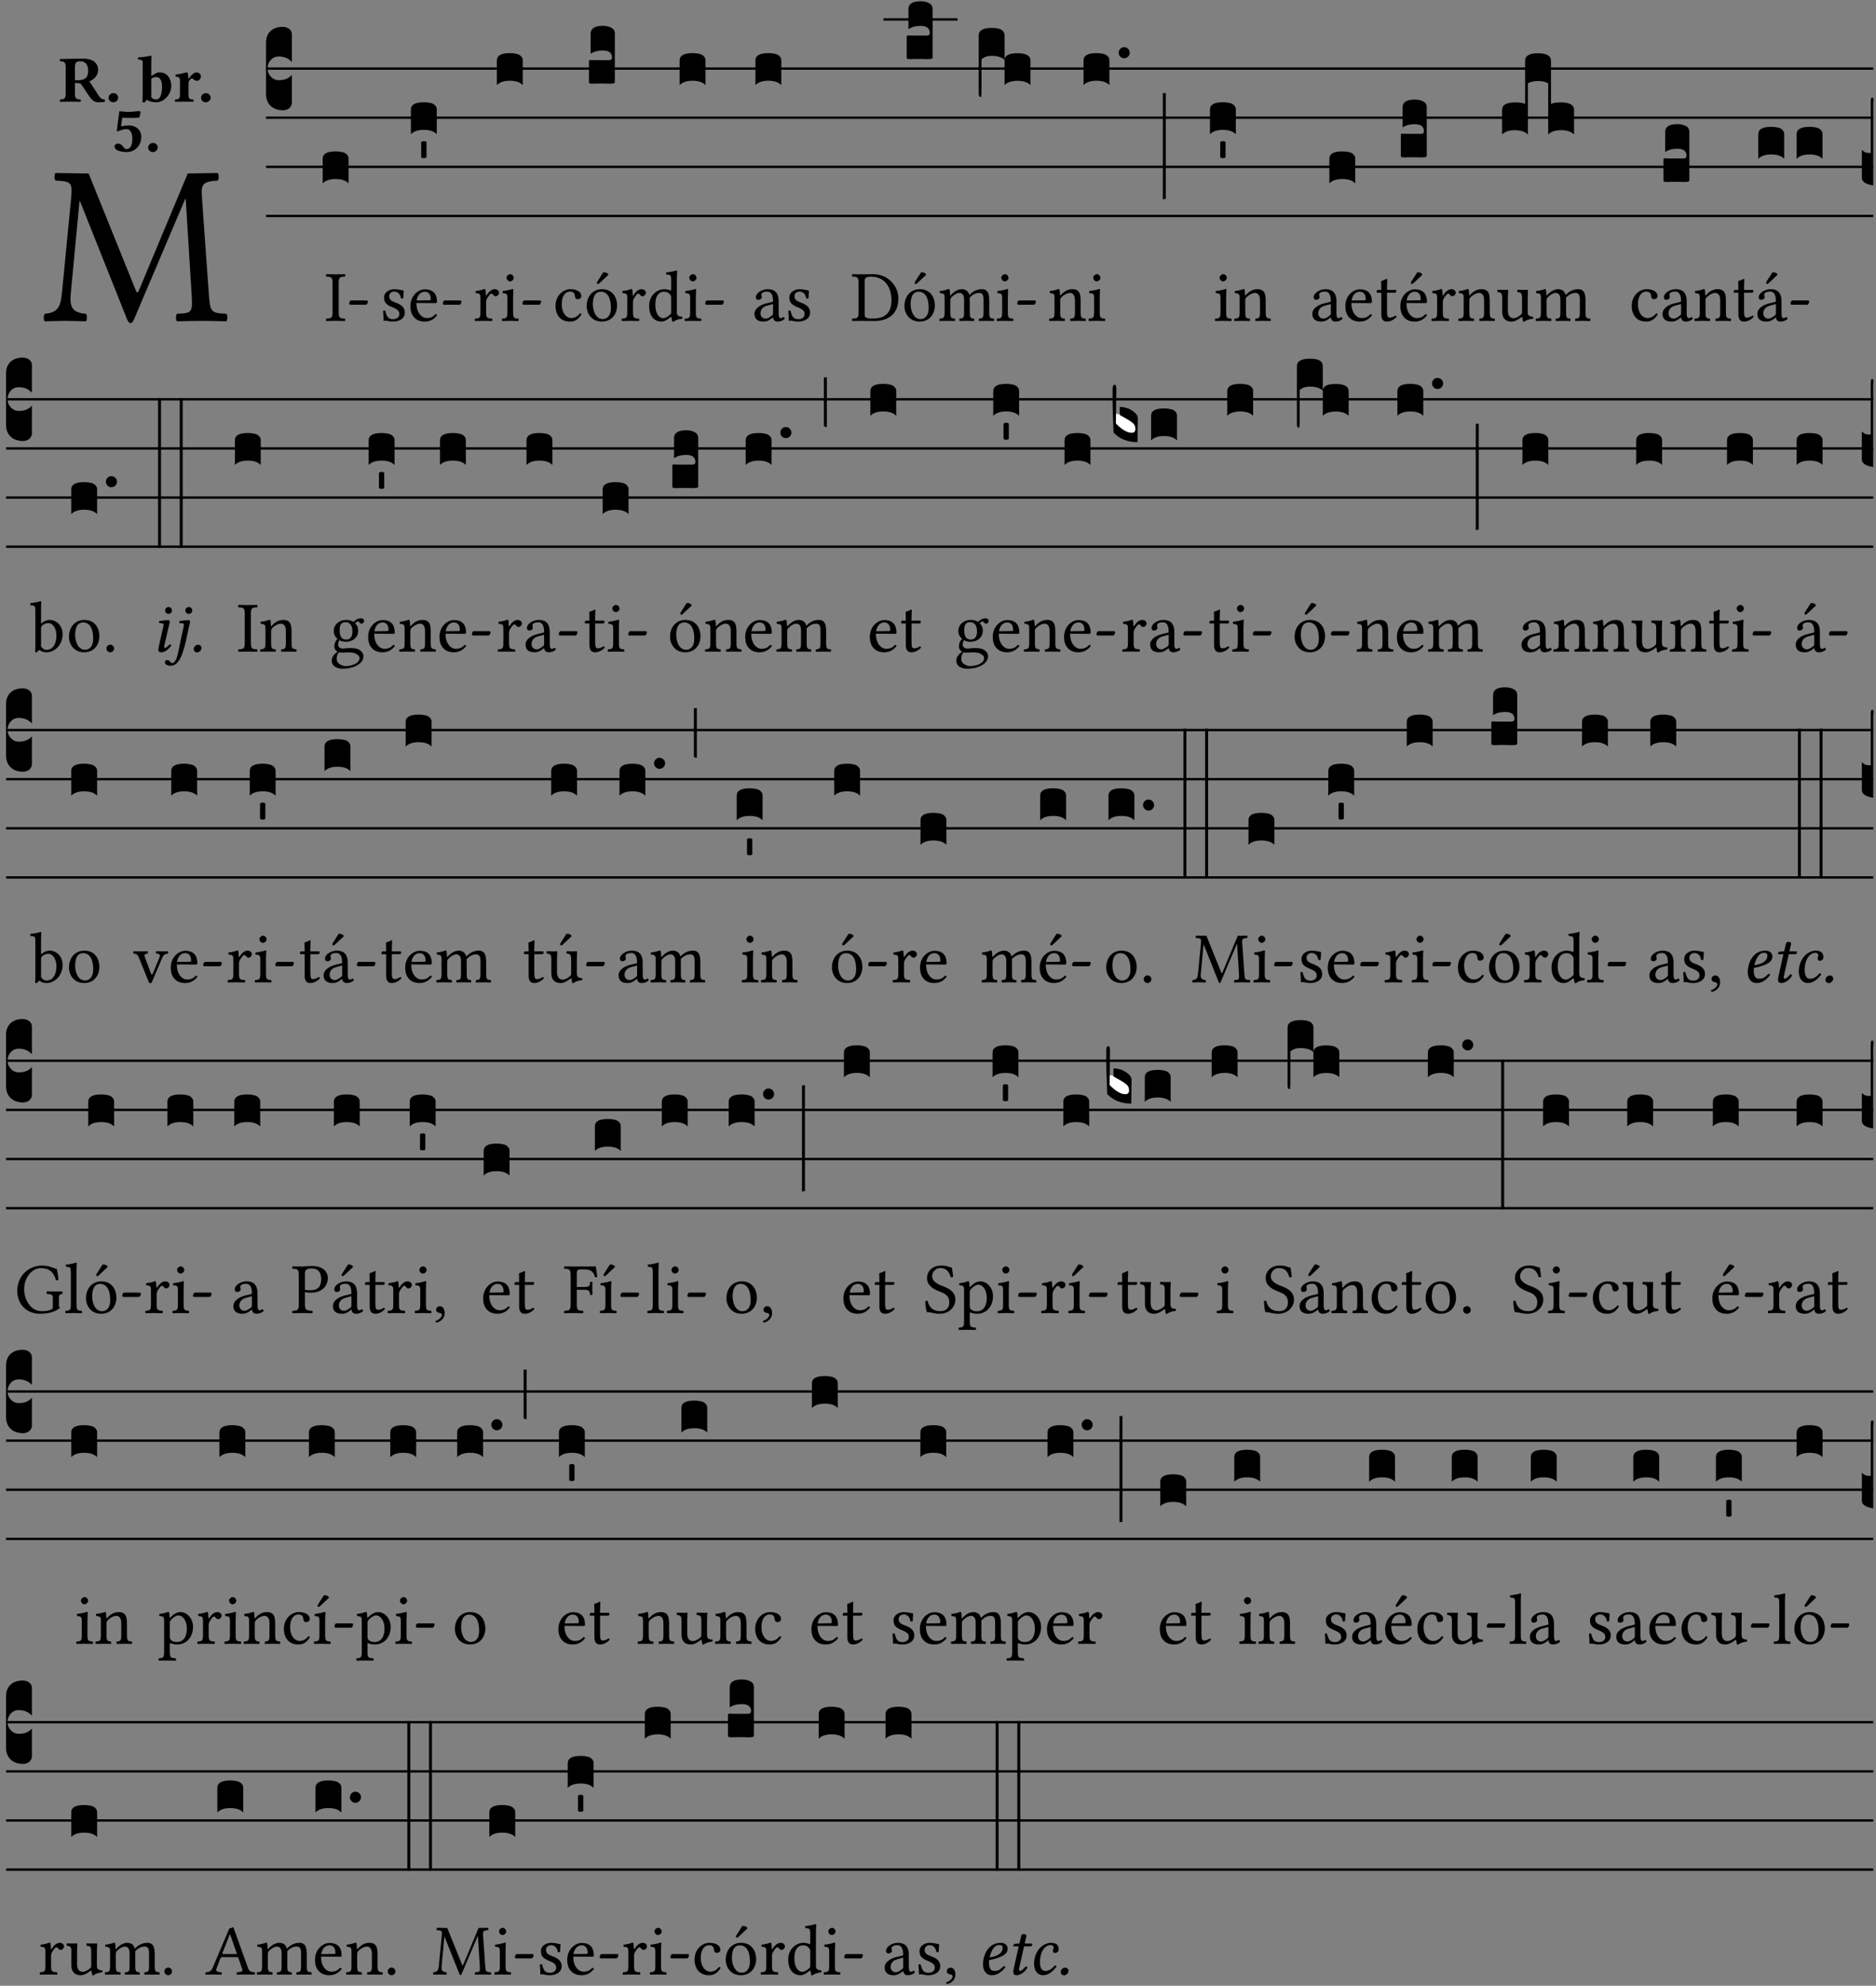 <?xml version="1.0" encoding="UTF-8" standalone="no"?>
<!DOCTYPE svg PUBLIC "-//W3C//DTD SVG 1.1//EN" "http://www.w3.org/Graphics/SVG/1.1/DTD/svg11.dtd">
<svg xmlns="http://www.w3.org/2000/svg" xmlns:xlink="http://www.w3.org/1999/xlink" version="1.1" width="311pt" height="329pt" viewBox="0 0 311 329">
<rect x="0" y="0" width="311" height="329" fill="#808080" stroke="none"/>
<g enable-background="new">
<clipPath id="cp0">
<path transform="matrix(1,0,0,-1,-71,16251)" d="M 0 0 L 453.543 0 L 453.543 16322.79 L 0 16322.79 Z "/>
</clipPath>
<g clip-path="url(#cp0)">
<symbol id="font_1_2e">
<path d="M .649 .126 C .654 .045 .65 .044 .585 .041 C .579 .035 .579 .014 .585 .008 C .622 .009 .662 .01 .692 .01 C .722 .01 .768 .009 .801 .008 C .807 .014 .807 .035 .801 .041 C .733 .044 .73 .048 .724 .131 L .694 .552 C .69 .606 .695 .62 .763 .624 C .769 .63 .769 .651 .763 .657 L .632 .655 L .42 .148 C .416 .138 .413 .134 .411 .134 C .409 .134 .406 .139 .403 .147 L .198 .655 L .053 .657 C .047 .651 .047 .63 .053 .624 C .122 .62 .128 .618 .121 .543 L .081 .131 C .075 .071 .063 .046 .006 .041 C 0 .035 0 .014 .006 .008 C .036 .009 .068 .01 .092 .01 C .116 .01 .156 .009 .186 .008 C .192 .014 .192 .035 .186 .041 C .12 .046 .115 .077 .12 .133 L .158 .534 L .16 .534 L .367 .015 C .37 .008 .376 0 .382 0 C .388 0 .392 .007 .396 .015 L .621 .544 L .623 .544 L .649 .126 Z "/>
</symbol>
<use xlink:href="#font_1_2e" transform="matrix(37.858,0,0,-37.858,7.199,53.539)"/>
<symbol id="font_2_33">
<path d="M .341 .664 C .301 .664 .05 .657 .01 .657 C 0 .651 0 .629 .01 .623 C .065 .62 .093 .616 .093 .533 L .093 .132 C .093 .049 .065 .045 .01 .042 C 0 .036 0 .014 .01 .008 C .05 .009 .124 .01 .164 .01 C .204 .01 .276 .009 .316 .008 C .326 .014 .326 .036 .316 .042 C .261 .045 .233 .049 .233 .132 L .233 .293 C .312 .293 .321 .286 .335 .263 L .452 .089 C .483 .044 .524 0 .584 0 C .624 0 .676 .003 .686 .008 C .69 .015 .689 .034 .685 .042 C .64 .042 .617 .066 .589 .108 L .453 .318 C .507 .34 .585 .392 .585 .494 C .585 .534 .57 .594 .508 .631 C .471 .653 .416 .664 .341 .664 M .434 .477 C .434 .354 .36 .335 .276 .335 L .233 .335 L .233 .534 C .233 .602 .256 .623 .309 .623 C .367 .623 .434 .599 .434 .477 Z "/>
</symbol>
<symbol id="font_2_f">
<path d="M 0 .068 C 0 .03 .032 0 .072 0 C .112 0 .146 .032 .146 .07 C .146 .109 .114 .139 .074 .139 C .034 .139 0 .107 0 .068 Z "/>
</symbol>
<symbol id="font_2_43">
<path d="M .074 .14 C .074 .057 .072 .045 .068 .007 C .08 .003 .091 0 .102 0 C .115 .011 .125 .025 .134 .043 C .173 .013 .234 .003 .28 .003 C .391 .003 .508 .113 .508 .256 C .508 .313 .486 .369 .454 .406 C .418 .447 .37 .457 .317 .457 C .286 .457 .233 .422 .204 .401 L .204 .596 C .204 .661 .207 .698 .207 .698 C .207 .707 .2 .711 .191 .711 C .154 .699 .074 .688 .003 .685 C 0 .673 .001 .662 .006 .653 C .069 .648 .074 .647 .074 .578 L .074 .14 M .204 .361 C .237 .383 .259 .386 .282 .386 C .331 .386 .368 .341 .368 .243 C .368 .161 .354 .045 .275 .045 C .246 .045 .223 .057 .204 .08 L .204 .361 Z "/>
</symbol>
<symbol id="font_2_53">
<path d="M .208 .27 C .208 .306 .219 .321 .232 .336 C .24 .346 .249 .353 .264 .353 C .273 .353 .284 .344 .292 .334 C .299 .326 .316 .318 .339 .318 C .368 .318 .396 .348 .396 .39 C .396 .416 .366 .446 .33 .446 C .295 .446 .257 .416 .211 .35 L .207 .35 C .205 .38 .2 .429 .2 .429 C .199 .438 .191 .446 .177 .446 C .13 .434 .077 .42 .011 .413 C .009 .407 .011 .388 .013 .382 C .068 .377 .078 .368 .078 .311 L .078 .124 C .078 .041 .067 .039 .006 .034 C 0 .028 0 .006 .006 0 C .048 .001 .09 .002 .143 .002 C .196 .002 .237 .001 .28 0 C .286 .006 .286 .028 .28 .034 C .219 .038 .208 .041 .208 .124 L .208 .27 Z "/>
</symbol>
<symbol id="font_2_16">
<path d="M .271 .198 C .271 .1 .236 .044 .181 .044 C .161 .044 .142 .064 .126 .089 C .113 .109 .088 .128 .051 .128 C .015 .128 0 .103 0 .081 C 0 .064 .015 .041 .04 .028 C .079 .008 .139 0 .187 0 C .32 0 .407 .109 .407 .229 C .407 .329 .335 .404 .217 .404 C .186 .404 .123 .397 .099 .391 L .118 .523 C .15 .52 .221 .518 .263 .518 C .299 .518 .317 .52 .378 .524 L .397 .61 L .374 .623 C .301 .616 .264 .61 .204 .61 C .163 .61 .131 .616 .074 .62 L .034 .322 L .047 .314 C .12 .341 .138 .348 .188 .348 C .235 .348 .271 .298 .271 .198 Z "/>
</symbol>
<use xlink:href="#font_2_33" transform="matrix(10.909,0,0,-10.909,9.88,16.946)"/>
<use xlink:href="#font_2_f" transform="matrix(10.909,0,0,-10.909,17.996,16.946)"/>
<use xlink:href="#font_2_43" transform="matrix(10.909,0,0,-10.909,22.851,16.979)"/>
<use xlink:href="#font_2_53" transform="matrix(10.909,0,0,-10.909,28.982,16.859)"/>
<use xlink:href="#font_2_f" transform="matrix(10.909,0,0,-10.909,33.324,16.946)"/>
<use xlink:href="#font_2_16" transform="matrix(10.909,0,0,-10.909,18.983,25.193)"/>
<use xlink:href="#font_2_f" transform="matrix(10.909,0,0,-10.909,24.558,25.193)"/>
<path transform="matrix(1,0,0,-1,44.101,11.362)" stroke-width=".388" stroke-linecap="butt" stroke-miterlimit="10" stroke-linejoin="miter" fill="none" stroke="#000000" d="M 0 0 L 266.442 0 "/>
<path transform="matrix(1,0,0,-1,44.101,19.502)" stroke-width=".388" stroke-linecap="butt" stroke-miterlimit="10" stroke-linejoin="miter" fill="none" stroke="#000000" d="M 0 0 L 266.442 0 "/>
<path transform="matrix(1,0,0,-1,44.101,27.643)" stroke-width=".388" stroke-linecap="butt" stroke-miterlimit="10" stroke-linejoin="miter" fill="none" stroke="#000000" d="M 0 0 L 266.442 0 "/>
<path transform="matrix(1,0,0,-1,44.101,35.783)" stroke-width=".388" stroke-linecap="butt" stroke-miterlimit="10" stroke-linejoin="miter" fill="none" stroke="#000000" d="M 0 0 L 266.442 0 "/>
<symbol id="font_3_d">
<path d="M 0 .106 L 0 .432 C 0 .465 .01 .491 .029 .508 C .048 .526 .075 .535 .108 .535 C .127 .534 .141 .529 .151 .52 C .161 .511 .166 .5 .166 .486 L .166 .31 L .156 .319 C .137 .336 .112 .345 .082 .345 C .054 .345 .033 .332 .019 .306 C .013 .295 .01 .282 .01 .268 C .01 .255 .013 .242 .02 .23 C .027 .219 .035 .21 .046 .203 C .057 .196 .069 .193 .082 .193 C .113 .193 .137 .201 .156 .217 L .166 .227 L .166 .05 C .166 .039 .163 .03 .157 .023 C .152 .015 .145 .009 .136 .006 C .127 .002 .118 0 .108 0 C .075 .001 .048 .01 .029 .029 C .01 .047 0 .073 0 .106 Z "/>
</symbol>
<use xlink:href="#font_3_d" transform="matrix(25.843,0,0,-25.843,44.101,18.275)"/>
<symbol id="font_1_2a">
<path d="M .178 .124 L .178 .525 C .178 .608 .195 .613 .265 .616 C .271 .622 .271 .643 .265 .649 C .221 .648 .174 .647 .135 .647 C .102 .647 .053 .648 .006 .649 C 0 .643 0 .622 .006 .616 C .076 .613 .093 .608 .093 .525 L .093 .124 C .093 .041 .076 .036 .006 .033 C 0 .027 0 .006 .006 0 C .051 .001 .1 .002 .136 .002 C .172 .002 .22 .001 .265 0 C .271 .006 .271 .027 .265 .033 C .195 .036 .178 .041 .178 .124 Z "/>
</symbol>
<symbol id="font_1_e">
<path d="M .231 0 C .244 0 .258 .028 .258 .04 C .258 .05 .254 .06 .244 .06 L .025 .06 C .013 .06 0 .037 0 .019 C 0 .009 .006 0 .015 0 L .231 0 Z "/>
</symbol>
<use xlink:href="#font_1_2a" transform="matrix(11.955,0,0,-11.955,54.018,53.184)"/>
<use xlink:href="#font_1_e" transform="matrix(11.955,0,0,-11.955,57.892,50.494)"/>
<symbol id="font_3_40">
<path d="M .082 .205 C .101 .205 .116 .203 .128 .2 C .141 .197 .15 .191 .156 .184 C .163 .177 .166 .169 .166 .158 L .166 0 C .148 .019 .12 .028 .083 .028 C .046 .028 .018 .019 0 0 L 0 .158 C 0 .189 .027 .205 .082 .205 Z "/>
</symbol>
<use xlink:href="#font_3_40" transform="matrix(25.843,0,0,-25.843,53.493,30.382)"/>
<symbol id="font_1_54">
<path d="M 0 .148 C .004 .099 .007 .052 .007 .01 C .017 .012 .027 .013 .032 .013 C .039 .013 .045 .013 .052 .011 C .079 .004 .106 0 .143 0 C .199 0 .302 .027 .302 .126 C .302 .194 .253 .234 .185 .259 C .125 .282 .085 .297 .085 .352 C .085 .393 .121 .416 .155 .416 C .177 .416 .235 .408 .248 .323 C .254 .317 .274 .318 .28 .324 C .283 .36 .285 .397 .286 .43 C .255 .435 .207 .449 .155 .449 C .081 .449 .014 .401 .014 .337 C .014 .264 .047 .233 .124 .201 C .207 .167 .226 .146 .226 .103 C .226 .054 .178 .033 .141 .033 C .102 .033 .08 .046 .07 .057 C .048 .08 .037 .124 .031 .149 C .025 .155 .006 .154 0 .148 Z "/>
</symbol>
<symbol id="font_1_46">
<path d="M .349 .103 C .312 .065 .283 .049 .225 .049 C .189 .049 .147 .07 .116 .121 C .096 .154 .084 .2 .084 .258 L .35 .256 C .362 .256 .369 .262 .369 .273 C .369 .357 .339 .447 .2 .447 C .113 .447 0 .364 0 .212 C 0 .156 .014 .102 .047 .064 C .081 .024 .128 0 .2 0 C .276 0 .33 .035 .37 .087 C .367 .097 .361 .102 .349 .103 M .087 .292 C .106 .405 .176 .414 .2 .414 C .238 .414 .283 .393 .283 .309 C .283 .3 .279 .295 .268 .295 L .087 .292 Z "/>
</symbol>
<use xlink:href="#font_1_54" transform="matrix(11.955,0,0,-11.955,63.502,53.28)"/>
<use xlink:href="#font_1_46" transform="matrix(11.955,0,0,-11.955,68.033,53.28)"/>
<use xlink:href="#font_1_e" transform="matrix(11.955,0,0,-11.955,73.413,50.494)"/>
<symbol id="font_3_59">
<path d="M 0 .103 C .004 .107 .01 .109 .017 .109 C .025 .109 .031 .107 .034 .103 L .034 .006 C .031 .002 .026 0 .017 0 C .009 0 .003 .002 0 .006 L 0 .103 Z "/>
</symbol>
<use xlink:href="#font_3_40" transform="matrix(25.843,0,0,-25.843,68.117,22.241)"/>
<use xlink:href="#font_3_59" transform="matrix(25.843,0,0,-25.843,69.823,26.204)"/>
<symbol id="font_1_53">
<path d="M .156 .36 C .154 .4 .153 .426 .148 .436 C .146 .441 .144 .444 .136 .444 C .108 .433 .082 .424 .013 .415 C .011 .409 .013 .393 .015 .387 C .069 .382 .08 .377 .08 .319 L .08 .124 C .08 .041 .068 .037 .006 .033 C 0 .027 0 .006 .006 0 C .041 .001 .08 .002 .12 .002 C .16 .002 .206 .001 .241 0 C .247 .006 .247 .027 .241 .033 C .171 .038 .159 .041 .159 .124 L .159 .263 C .159 .289 .171 .312 .183 .33 C .194 .346 .217 .379 .229 .379 C .238 .379 .247 .377 .255 .366 C .262 .356 .274 .343 .291 .343 C .315 .343 .338 .368 .338 .393 C .338 .412 .32 .441 .278 .441 C .231 .441 .19 .397 .167 .358 C .161 .347 .156 .355 .156 .36 Z "/>
</symbol>
<symbol id="font_1_4a">
<path d="M .157 .124 L .157 .323 C .157 .373 .161 .437 .161 .437 C .161 .441 .156 .444 .148 .444 C .12 .433 .08 .424 .011 .415 C .009 .409 .011 .393 .013 .387 C .068 .382 .078 .376 .078 .319 L .078 .124 C .078 .041 .067 .038 .006 .033 C 0 .027 0 .006 .006 0 C .039 .001 .078 .002 .118 .002 C .158 .002 .196 .001 .229 0 C .235 .006 .235 .027 .229 .033 C .168 .037 .157 .041 .157 .124 M .066 .601 C .066 .575 .09 .549 .114 .549 C .142 .549 .166 .576 .166 .597 C .166 .621 .145 .649 .118 .649 C .094 .649 .066 .625 .066 .601 Z "/>
</symbol>
<use xlink:href="#font_1_53" transform="matrix(11.955,0,0,-11.955,78.688,53.184)"/>
<use xlink:href="#font_1_4a" transform="matrix(11.955,0,0,-11.955,83.183,53.184)"/>
<use xlink:href="#font_1_e" transform="matrix(11.955,0,0,-11.955,86.614,50.494)"/>
<use xlink:href="#font_3_40" transform="matrix(25.843,0,0,-25.843,82.371,14.101)"/>
<symbol id="font_1_44">
<path d="M .361 .101 C .357 .11 .349 .114 .34 .115 C .306 .071 .263 .049 .22 .049 C .147 .049 .086 .123 .086 .24 C .086 .35 .134 .416 .2 .416 C .259 .416 .267 .381 .271 .346 C .274 .319 .288 .31 .309 .31 C .33 .31 .358 .323 .358 .354 C .358 .409 .301 .449 .205 .449 C .106 .449 0 .36 0 .218 C 0 .089 .072 0 .198 0 C .258 0 .311 .019 .361 .101 Z "/>
</symbol>
<symbol id="font_1_b3">
<path d="M 0 .215 C 0 .113 .068 0 .21 0 C .274 0 .323 .023 .357 .056 C .402 .1 .422 .163 .422 .224 C .422 .328 .365 .449 .212 .449 C .146 .449 .092 .422 .055 .379 C .019 .336 0 .278 0 .215 M .197 .414 C .283 .414 .336 .336 .336 .192 C .336 .066 .271 .035 .224 .035 C .12 .035 .086 .161 .086 .238 C .086 .325 .107 .414 .197 .414 M .229 .681 L .153 .562 C .145 .549 .142 .545 .142 .534 C .142 .527 .149 .521 .156 .521 C .163 .521 .171 .525 .186 .54 L .301 .649 L .298 .66 C .275 .682 .249 .683 .243 .683 C .238 .683 .232 .682 .229 .681 Z "/>
</symbol>
<use xlink:href="#font_1_44" transform="matrix(11.955,0,0,-11.955,92.092,53.28)"/>
<use xlink:href="#font_1_b3" transform="matrix(11.955,0,0,-11.955,97.257,53.28)"/>
<symbol id="font_3_104">
<path d="M .131 0 C .126 0 .118 0 .107 .001 C .096 .001 .087 .001 .078 .001 C .07 .001 .06 .001 .049 .001 C .038 0 .031 0 .028 0 C .016 0 .008 .001 .005 .002 C .002 .003 0 .005 0 .009 L 0 .143 C 0 .149 .002 .152 .006 .152 L .01 .152 C .015 .151 .036 .151 .075 .151 L .109 .151 C .12 .151 .128 .151 .132 .151 C .137 .152 .14 .153 .143 .155 C .146 .158 .148 .162 .148 .168 C .148 .198 .128 .213 .089 .213 C .057 .213 .031 .206 .011 .192 L .011 .321 C .011 .354 .037 .371 .089 .371 C .11 .371 .128 .367 .143 .359 C .158 .352 .166 .339 .166 .321 L .166 .01 C .166 .008 .165 .006 .164 .005 C .163 .004 .161 .003 .158 .002 C .155 .001 .151 .001 .146 .001 C .142 0 .137 0 .131 0 Z "/>
</symbol>
<use xlink:href="#font_3_104" transform="matrix(25.843,0,0,-25.843,97.634,13.869)"/>
<symbol id="font_1_45">
<path d="M .295 .063 C .3 .067 .309 .069 .31 .062 C .313 .038 .321 .003 .321 .003 C .329 0 .334 .001 .34 .003 C .362 .021 .397 .036 .458 .043 C .464 .049 .464 .064 .458 .07 C .394 .075 .385 .094 .385 .143 L .385 .596 C .385 .661 .389 .701 .389 .701 C .389 .708 .385 .711 .376 .711 C .351 .701 .276 .687 .236 .684 C .234 .676 .236 .66 .242 .654 C .245 .654 .248 .654 .251 .654 C .295 .651 .306 .651 .306 .572 L .306 .444 C .306 .437 .304 .435 .297 .435 C .293 .435 .252 .452 .219 .452 C .153 .452 .109 .43 .069 .392 C .026 .349 0 .29 0 .216 C 0 .093 .062 .003 .17 .003 C .209 .003 .246 .023 .295 .063 M .306 .137 C .306 .118 .304 .11 .29 .098 C .253 .066 .221 .05 .196 .05 C .142 .05 .086 .109 .086 .234 C .086 .306 .1 .346 .115 .367 C .146 .414 .188 .417 .208 .417 C .244 .417 .269 .404 .289 .381 C .303 .365 .306 .358 .306 .327 L .306 .137 Z "/>
</symbol>
<use xlink:href="#font_1_53" transform="matrix(11.955,0,0,-11.955,103.031,53.184)"/>
<use xlink:href="#font_1_45" transform="matrix(11.955,0,0,-11.955,107.61,53.316)"/>
<use xlink:href="#font_1_4a" transform="matrix(11.955,0,0,-11.955,113.48,53.184)"/>
<use xlink:href="#font_1_e" transform="matrix(11.955,0,0,-11.955,116.911,50.494)"/>
<use xlink:href="#font_3_40" transform="matrix(25.843,0,0,-25.843,112.668,14.101)"/>
<symbol id="font_1_42">
<path d="M .257 .058 C .263 .027 .274 0 .324 0 C .362 0 .398 .017 .419 .037 C .417 .049 .413 .058 .402 .064 C .395 .058 .378 .048 .365 .048 C .336 .048 .335 .087 .335 .133 L .335 .28 C .335 .422 .257 .449 .184 .449 C .102 .449 .019 .395 .019 .338 C .019 .314 .031 .302 .054 .302 C .083 .302 .101 .323 .101 .336 C .101 .343 .1 .35 .098 .354 C .097 .357 .096 .363 .096 .374 C .096 .405 .138 .416 .176 .416 C .21 .416 .257 .399 .257 .286 C .257 .279 .254 .275 .251 .274 L .165 .253 C .069 .229 0 .176 0 .108 C 0 .026 .056 0 .126 0 C .161 0 .191 .008 .235 .042 L .255 .058 L .257 .058 M .257 .243 L .257 .111 C .257 .098 .251 .091 .243 .085 C .217 .064 .183 .041 .155 .041 C .105 .041 .083 .081 .083 .112 C .083 .157 .104 .203 .178 .222 L .257 .243 Z "/>
</symbol>
<use xlink:href="#font_1_42" transform="matrix(11.955,0,0,-11.955,125.078,53.28)"/>
<use xlink:href="#font_1_54" transform="matrix(11.955,0,0,-11.955,130.685,53.28)"/>
<use xlink:href="#font_3_40" transform="matrix(25.843,0,0,-25.843,125.235,14.101)"/>
<symbol id="font_1_25">
<path d="M .135 .647 C .099 .647 .046 .648 .006 .649 C 0 .643 0 .622 .006 .616 C .076 .613 .093 .608 .093 .525 L .093 .124 C .093 .041 .076 .036 .006 .033 C 0 .027 0 .006 .006 0 C .045 .001 .098 .002 .136 .002 C .173 .002 .215 0 .318 0 C .459 0 .645 .064 .645 .31 C .645 .496 .492 .649 .3 .649 C .229 .649 .174 .647 .135 .647 M .178 .086 L .178 .566 C .178 .601 .213 .615 .262 .615 C .478 .615 .549 .44 .549 .286 C .549 .084 .428 .034 .287 .034 C .189 .034 .178 .054 .178 .086 Z "/>
</symbol>
<use xlink:href="#font_1_25" transform="matrix(11.955,0,0,-11.955,141.221,53.184)"/>
<use xlink:href="#font_1_b3" transform="matrix(11.955,0,0,-11.955,149.937,53.28)"/>
<path transform="matrix(1,0,0,-1,146.464,3.221)" stroke-width=".388" stroke-linecap="butt" stroke-miterlimit="10" stroke-linejoin="miter" fill="none" stroke="#000000" d="M 0 0 L 12.274 0 "/>
<use xlink:href="#font_3_104" transform="matrix(25.843,0,0,-25.843,150.314,9.797)"/>
<symbol id="font_1_4e">
<path d="M .15 .36 C .149 .39 .147 .426 .142 .436 C .14 .441 .138 .444 .13 .444 C .102 .433 .076 .424 .007 .415 C .005 .409 .007 .393 .009 .387 C .063 .382 .074 .377 .074 .319 L .074 .124 C .074 .042 .061 .037 .006 .033 C 0 .027 0 .006 .006 0 C .036 .001 .074 .002 .114 .002 C .154 .002 .185 .001 .215 0 C .221 .006 .221 .027 .215 .033 C .164 .038 .153 .042 .153 .124 L .153 .288 C .153 .309 .162 .321 .17 .33 C .21 .369 .247 .389 .278 .389 C .316 .389 .344 .365 .344 .298 L .344 .124 C .344 .042 .336 .037 .282 .033 C .277 .027 .277 .006 .282 0 C .307 .001 .344 .002 .384 .002 C .424 .002 .457 .001 .482 0 C .487 .006 .487 .027 .482 .033 C .432 .037 .423 .042 .423 .124 L .423 .283 C .423 .297 .423 .311 .422 .323 C .47 .376 .515 .389 .554 .389 C .592 .389 .614 .367 .614 .3 L .614 .124 C .614 .042 .604 .037 .552 .033 C .547 .027 .547 .006 .552 0 C .577 .001 .614 .002 .654 .002 C .694 .002 .729 .001 .757 0 C .762 .006 .762 .027 .757 .033 C .702 .037 .693 .042 .693 .124 L .693 .282 C .693 .371 .678 .441 .59 .441 C .539 .441 .477 .422 .425 .367 C .422 .364 .416 .359 .414 .368 C .405 .409 .366 .441 .314 .441 C .256 .441 .204 .407 .162 .36 C .157 .355 .151 .348 .15 .36 Z "/>
</symbol>
<use xlink:href="#font_1_4e" transform="matrix(11.955,0,0,-11.955,155.711,53.184)"/>
<use xlink:href="#font_1_4a" transform="matrix(11.955,0,0,-11.955,165.203,53.184)"/>
<use xlink:href="#font_1_e" transform="matrix(11.955,0,0,-11.955,168.635,50.494)"/>
<symbol id="font_3_1ae">
<path d="M 0 .021 L 0 .395 C 0 .427 .028 .443 .084 .443 C .112 .443 .133 .439 .146 .431 C .159 .423 .166 .411 .166 .395 L .166 .241 C .17 .268 .197 .281 .248 .281 C .304 .281 .332 .265 .332 .234 L .332 .077 C .314 .095 .286 .104 .249 .104 C .212 .104 .184 .095 .166 .077 L .166 .238 C .149 .255 .121 .264 .083 .264 C .056 .264 .035 .257 .018 .242 L .018 .047 C .018 .035 .018 .026 .017 .02 C .017 .014 .017 .01 .016 .007 C .016 .004 .016 .002 .015 .001 C .014 0 .013 0 .011 0 C .008 .001 .005 .003 .003 .007 C .001 .01 0 .015 0 .021 Z "/>
</symbol>
<use xlink:href="#font_3_1ae" transform="matrix(25.843,0,0,-25.843,162.247,16.077)"/>
<symbol id="font_1_4f">
<path d="M .164 .36 C .158 .353 .152 .351 .152 .36 C .151 .387 .149 .426 .144 .436 C .142 .441 .14 .444 .132 .444 C .104 .433 .078 .424 .009 .415 C .007 .409 .009 .393 .011 .387 C .065 .382 .076 .377 .076 .319 L .076 .124 C .076 .042 .066 .038 .006 .033 C 0 .027 0 .006 .006 0 C .036 .001 .076 .002 .116 .002 C .156 .002 .186 .001 .216 0 C .222 .006 .222 .027 .216 .033 C .165 .038 .155 .042 .155 .124 L .155 .288 C .155 .309 .164 .321 .172 .33 C .21 .367 .255 .389 .294 .389 C .314 .389 .335 .376 .347 .353 C .357 .333 .359 .306 .359 .276 L .359 .124 C .359 .042 .349 .038 .297 .033 C .292 .027 .292 .006 .297 0 C .327 .001 .359 .002 .399 .002 C .439 .002 .475 .001 .505 0 C .51 .006 .51 .027 .505 .033 C .449 .038 .438 .042 .438 .124 L .438 .273 C .438 .328 .434 .376 .411 .407 C .394 .429 .363 .441 .328 .441 C .279 .441 .223 .428 .164 .36 Z "/>
</symbol>
<use xlink:href="#font_1_4f" transform="matrix(11.955,0,0,-11.955,173.91,53.184)"/>
<use xlink:href="#font_1_4a" transform="matrix(11.955,0,0,-11.955,180.438,53.184)"/>
<symbol id="font_3_b">
<path d="M .06 .01 C .053 .003 .044 0 .035 0 C .026 0 .018 .003 .011 .01 C .004 .017 0 .025 0 .035 C 0 .046 .004 .054 .011 .061 C .018 .068 .026 .071 .035 .071 C .044 .071 .053 .068 .06 .061 C .067 .054 .071 .046 .071 .035 C .071 .025 .067 .017 .06 .01 Z "/>
</symbol>
<symbol id="font_3_34">
<path d="M .019 .682 L .019 .003 C .009 .002 .003 .001 0 0 L 0 .679 C .003 .681 .01 .682 .019 .682 Z "/>
</symbol>
<use xlink:href="#font_3_40" transform="matrix(25.843,0,0,-25.843,179.625,14.101)"/>
<use xlink:href="#font_3_b" transform="matrix(25.843,0,0,-25.843,185.45,9.649)"/>
<use xlink:href="#font_3_34" transform="matrix(25.843,0,0,-25.843,192.772,33.031)"/>
<use xlink:href="#font_1_4a" transform="matrix(11.955,0,0,-11.955,201.396,53.184)"/>
<use xlink:href="#font_1_4f" transform="matrix(11.955,0,0,-11.955,204.588,53.184)"/>
<use xlink:href="#font_3_40" transform="matrix(25.843,0,0,-25.843,200.584,22.241)"/>
<use xlink:href="#font_3_59" transform="matrix(25.843,0,0,-25.843,202.29,26.204)"/>
<use xlink:href="#font_1_42" transform="matrix(11.955,0,0,-11.955,217.551,53.28)"/>
<use xlink:href="#font_1_46" transform="matrix(11.955,0,0,-11.955,223.027,53.28)"/>
<use xlink:href="#font_3_40" transform="matrix(25.843,0,0,-25.843,220.38,30.382)"/>
<symbol id="font_1_55">
<path d="M .018 .439 C .004 .439 0 .427 0 .419 L 0 .406 C 0 .401 .001 .4 .005 .4 L .064 .4 L .064 .099 C .064 .028 .095 0 .141 0 C .187 0 .237 .022 .276 .066 C .274 .076 .268 .082 .258 .083 C .232 .063 .202 .055 .176 .055 C .149 .055 .143 .085 .143 .147 L .143 .4 L .247 .4 C .257 .4 .271 .404 .271 .413 L .271 .433 C .271 .437 .268 .439 .263 .439 L .143 .439 L .143 .478 C .143 .543 .147 .583 .147 .583 C .147 .589 .144 .592 .139 .592 C .135 .592 .126 .588 .117 .583 C .106 .577 .096 .572 .083 .569 C .071 .565 .061 .562 .061 .555 C .061 .543 .064 .55 .064 .439 L .018 .439 Z "/>
</symbol>
<symbol id="font_1_a9">
<path d="M .349 .103 C .312 .065 .283 .049 .225 .049 C .189 .049 .147 .07 .116 .121 C .096 .154 .084 .2 .084 .258 L .35 .256 C .362 .256 .369 .262 .369 .273 C .369 .357 .339 .447 .2 .447 C .113 .447 0 .364 0 .212 C 0 .156 .014 .102 .047 .064 C .081 .024 .128 0 .2 0 C .276 0 .33 .035 .37 .087 C .367 .097 .361 .102 .349 .103 M .087 .292 C .106 .405 .176 .414 .2 .414 C .238 .414 .283 .393 .283 .309 C .283 .3 .279 .295 .268 .295 L .087 .292 M .233 .681 L .157 .562 C .149 .549 .146 .545 .146 .534 C .146 .527 .153 .521 .16 .521 C .167 .521 .175 .525 .19 .54 L .305 .649 L .302 .66 C .279 .682 .253 .683 .247 .683 C .242 .683 .236 .682 .233 .681 Z "/>
</symbol>
<use xlink:href="#font_1_55" transform="matrix(11.955,0,0,-11.955,228.227,53.28)"/>
<use xlink:href="#font_1_a9" transform="matrix(11.955,0,0,-11.955,232.148,53.28)"/>
<use xlink:href="#font_3_104" transform="matrix(25.843,0,0,-25.843,232.233,26.08)"/>
<symbol id="font_1_56">
<path d="M .197 .003 C .236 .003 .283 .023 .332 .063 C .337 .067 .346 .069 .347 .062 C .35 .037 .358 .003 .358 .003 C .366 0 .371 .001 .377 .003 C .399 .021 .434 .036 .495 .043 C .501 .049 .501 .064 .495 .07 C .431 .075 .422 .094 .422 .143 L .422 .335 C .422 .365 .426 .438 .426 .438 C .426 .441 .423 .444 .418 .444 C .413 .443 .398 .442 .383 .442 C .351 .442 .315 .443 .281 .444 C .275 .438 .275 .417 .281 .411 C .33 .408 .343 .396 .343 .33 L .343 .137 C .343 .118 .341 .11 .327 .098 C .29 .066 .252 .05 .227 .05 C .197 .05 .147 .064 .147 .153 L .147 .335 C .147 .365 .151 .438 .151 .438 C .151 .441 .148 .444 .143 .444 C .138 .443 .123 .442 .108 .442 C .076 .442 .04 .443 .006 .444 C 0 .438 0 .417 .006 .411 C .054 .407 .068 .396 .068 .331 L .068 .139 C .068 .07 .098 .003 .197 .003 Z "/>
</symbol>
<use xlink:href="#font_1_53" transform="matrix(11.955,0,0,-11.955,237.289,53.184)"/>
<use xlink:href="#font_1_4f" transform="matrix(11.955,0,0,-11.955,241.736,53.184)"/>
<use xlink:href="#font_1_56" transform="matrix(11.955,0,0,-11.955,248.216,53.316)"/>
<use xlink:href="#font_1_4e" transform="matrix(11.955,0,0,-11.955,254.564,53.184)"/>
<symbol id="font_3_524">
<path d="M 0 .158 C 0 .19 .028 .206 .084 .206 C .114 .206 .135 .203 .148 .196 L .148 .473 C .148 .505 .175 .521 .23 .521 C .286 .521 .314 .505 .314 .473 L .314 .196 C .327 .203 .348 .206 .378 .206 C .434 .206 .462 .19 .462 .158 L .462 0 C .444 .019 .416 .028 .379 .028 C .342 .028 .314 .019 .296 0 L .296 .329 C .279 .338 .258 .343 .231 .343 C .204 .343 .183 .338 .166 .329 L .166 0 C .163 .003 .16 .005 .157 .008 C .154 .01 .151 .012 .148 .014 C .145 .015 .141 .017 .137 .019 C .134 .02 .13 .022 .126 .023 C .122 .024 .118 .024 .113 .025 C .108 .026 .103 .026 .098 .027 C .093 .028 .088 .028 .083 .028 C .046 .028 .018 .019 0 0 L 0 .158 Z "/>
</symbol>
<use xlink:href="#font_3_524" transform="matrix(25.843,0,0,-25.843,249.006,22.293)"/>
<use xlink:href="#font_1_44" transform="matrix(11.955,0,0,-11.955,270.504,53.28)"/>
<use xlink:href="#font_1_42" transform="matrix(11.955,0,0,-11.955,275.609,53.28)"/>
<use xlink:href="#font_3_104" transform="matrix(25.843,0,0,-25.843,275.766,30.15)"/>
<symbol id="font_1_a1">
<path d="M .257 .058 C .263 .027 .274 0 .324 0 C .362 0 .398 .017 .419 .037 C .417 .049 .413 .058 .402 .064 C .395 .058 .378 .048 .365 .048 C .336 .048 .335 .087 .335 .133 L .335 .28 C .335 .422 .257 .449 .184 .449 C .102 .449 .019 .395 .019 .338 C .019 .314 .031 .302 .054 .302 C .083 .302 .101 .323 .101 .336 C .101 .343 .1 .35 .098 .354 C .097 .357 .096 .363 .096 .374 C .096 .405 .138 .416 .176 .416 C .21 .416 .257 .399 .257 .286 C .257 .279 .254 .275 .251 .274 L .165 .253 C .069 .229 0 .176 0 .108 C 0 .026 .056 0 .126 0 C .161 0 .191 .008 .235 .042 L .255 .058 L .257 .058 M .257 .243 L .257 .111 C .257 .098 .251 .091 .243 .085 C .217 .064 .183 .041 .155 .041 C .105 .041 .083 .081 .083 .112 C .083 .157 .104 .203 .178 .222 L .257 .243 M .208 .681 L .132 .562 C .124 .549 .121 .545 .121 .534 C .121 .527 .128 .521 .135 .521 C .142 .521 .15 .525 .165 .54 L .28 .649 L .277 .66 C .254 .682 .228 .683 .222 .683 C .217 .683 .211 .682 .208 .681 Z "/>
</symbol>
<use xlink:href="#font_1_4f" transform="matrix(11.955,0,0,-11.955,280.881,53.184)"/>
<use xlink:href="#font_1_55" transform="matrix(11.955,0,0,-11.955,287.421,53.28)"/>
<use xlink:href="#font_1_a1" transform="matrix(11.955,0,0,-11.955,291.33,53.28)"/>
<use xlink:href="#font_1_e" transform="matrix(11.955,0,0,-11.955,296.841,50.494)"/>
<symbol id="font_3_14">
<path d="M 0 .049 L 0 .228 C .006 .223 .011 .218 .016 .215 C .021 .212 .027 .21 .033 .209 C .04 .208 .048 .208 .057 .208 L .057 .535 C .057 .554 .06 .564 .065 .564 L .066 .564 C .072 .564 .075 .559 .075 .548 C .075 .543 .074 .537 .073 .53 L .073 0 C .024 .007 0 .024 0 .049 Z "/>
</symbol>
<use xlink:href="#font_3_40" transform="matrix(25.843,0,0,-25.843,291.487,26.312)"/>
<use xlink:href="#font_3_40" transform="matrix(25.843,0,0,-25.843,297.844,26.312)"/>
<use xlink:href="#font_3_14" transform="matrix(25.843,0,0,-25.843,308.657,30.718)"/>
<path transform="matrix(1,0,0,-1,1,66.156)" stroke-width=".388" stroke-linecap="butt" stroke-miterlimit="10" stroke-linejoin="miter" fill="none" stroke="#000000" d="M 0 0 L 309.543 0 "/>
<path transform="matrix(1,0,0,-1,1,74.297)" stroke-width=".388" stroke-linecap="butt" stroke-miterlimit="10" stroke-linejoin="miter" fill="none" stroke="#000000" d="M 0 0 L 309.543 0 "/>
<path transform="matrix(1,0,0,-1,1,82.437)" stroke-width=".388" stroke-linecap="butt" stroke-miterlimit="10" stroke-linejoin="miter" fill="none" stroke="#000000" d="M 0 0 L 309.543 0 "/>
<path transform="matrix(1,0,0,-1,1,90.578)" stroke-width=".388" stroke-linecap="butt" stroke-miterlimit="10" stroke-linejoin="miter" fill="none" stroke="#000000" d="M 0 0 L 309.543 0 "/>
<use xlink:href="#font_3_d" transform="matrix(25.843,0,0,-25.843,1,73.07)"/>
<symbol id="font_1_43">
<path d="M .161 .406 C .155 .4 .151 .402 .151 .411 L .151 .595 C .151 .66 .155 .7 .155 .7 C .155 .707 .151 .71 .142 .71 C .117 .7 .042 .686 .002 .683 C 0 .675 .002 .659 .008 .653 C .011 .653 .014 .653 .017 .653 C .061 .65 .072 .65 .072 .571 L .072 .083 C .072 .044 .071 .026 .068 .012 C .073 .004 .078 0 .09 0 C .096 .006 .106 .015 .114 .024 C .124 .036 .13 .036 .141 .027 C .164 .008 .194 .002 .229 .002 C .331 .002 .45 .095 .45 .254 C .45 .376 .36 .451 .273 .451 C .23 .451 .192 .434 .161 .406 M .168 .375 C .194 .398 .224 .407 .253 .407 C .314 .407 .364 .333 .364 .236 C .364 .122 .318 .036 .223 .036 C .192 .036 .171 .058 .151 .083 L .151 .333 C .151 .354 .155 .364 .168 .375 Z "/>
</symbol>
<symbol id="font_1_50">
<path d="M 0 .215 C 0 .113 .068 0 .21 0 C .274 0 .323 .023 .357 .056 C .402 .1 .422 .163 .422 .224 C .422 .328 .365 .449 .212 .449 C .146 .449 .092 .422 .055 .379 C .019 .336 0 .278 0 .215 M .197 .414 C .283 .414 .336 .336 .336 .192 C .336 .066 .271 .035 .224 .035 C .12 .035 .086 .161 .086 .238 C .086 .325 .107 .414 .197 .414 Z "/>
</symbol>
<symbol id="font_1_f">
<path d="M 0 .053 C 0 .024 .024 0 .053 0 C .082 0 .106 .024 .106 .053 C .106 .082 .082 .106 .053 .106 C .024 .106 0 .082 0 .053 Z "/>
</symbol>
<use xlink:href="#font_1_43" transform="matrix(11.955,0,0,-11.955,5,108.099)"/>
<use xlink:href="#font_1_50" transform="matrix(11.955,0,0,-11.955,11.432,108.075)"/>
<use xlink:href="#font_1_f" transform="matrix(11.955,0,0,-11.955,17.648,108.075)"/>
<use xlink:href="#font_3_40" transform="matrix(25.843,0,0,-25.843,11.809,85.176)"/>
<use xlink:href="#font_3_b" transform="matrix(25.843,0,0,-25.843,17.553,80.725)"/>
<symbol id="font_4_4a">
<path d="M .138 .33 C .147 .369 .159 .408 .159 .425 C .159 .439 .151 .446 .138 .446 C .106 .446 .061 .439 .014 .433 C .007 .425 .009 .414 .015 .405 L .055 .402 C .067 .401 .073 .392 .073 .382 C .073 .373 .071 .359 .064 .331 L .017 .125 C .01 .093 0 .052 0 .033 C 0 .014 .011 0 .041 0 C .089 0 .134 .034 .18 .093 C .177 .102 .171 .11 .157 .11 C .131 .08 .102 .06 .092 .06 C .085 .06 .082 .065 .082 .077 C .082 .086 .087 .108 .093 .134 L .138 .33 M .094 .58 C .094 .554 .116 .532 .142 .532 C .168 .532 .19 .554 .19 .58 C .19 .606 .168 .628 .142 .628 C .116 .628 .094 .606 .094 .58 Z "/>
</symbol>
<symbol id="font_4_4b">
<path d="M .329 .516 C .338 .556 .349 .598 .349 .611 C .349 .625 .341 .632 .328 .632 C .296 .632 .251 .626 .204 .619 C .197 .611 .199 .6 .205 .591 L .245 .588 C .257 .587 .263 .578 .263 .568 C .263 .559 .261 .545 .255 .517 L .223 .372 C .202 .275 .192 .212 .174 .14 C .152 .054 .118 .036 .1 .036 C .073 .036 .078 .079 .029 .079 C .016 .079 0 .069 0 .048 C 0 .016 .038 0 .082 0 C .207 0 .26 .187 .311 .43 L .329 .516 M .284 .766 C .284 .74 .306 .718 .332 .718 C .358 .718 .38 .74 .38 .766 C .38 .792 .358 .814 .332 .814 C .306 .814 .284 .792 .284 .766 Z "/>
</symbol>
<symbol id="font_4_f">
<path d="M .062 .106 C .026 .106 0 .073 0 .046 C 0 .02 .02 0 .046 0 C .081 0 .108 .032 .108 .062 C .108 .087 .088 .106 .062 .106 Z "/>
</symbol>
<use xlink:href="#font_4_4a" transform="matrix(11.955,0,0,-11.955,26.242,108.075)"/>
<use xlink:href="#font_4_4b" transform="matrix(11.955,0,0,-11.955,27.33,110.298)"/>
<use xlink:href="#font_4_f" transform="matrix(11.955,0,0,-11.955,32.112,108.087)"/>
<symbol id="font_3_26">
<path d="M 0 .96 L .019 .96 L .019 0 L 0 0 L 0 .96 Z "/>
</symbol>
<use xlink:href="#font_3_26" transform="matrix(25.843,0,0,-25.843,26.203,90.746)"/>
<use xlink:href="#font_3_26" transform="matrix(25.843,0,0,-25.843,29.795,90.746)"/>
<use xlink:href="#font_1_2a" transform="matrix(11.955,0,0,-11.955,39.461,107.979)"/>
<use xlink:href="#font_1_4f" transform="matrix(11.955,0,0,-11.955,43.096,107.979)"/>
<use xlink:href="#font_3_40" transform="matrix(25.843,0,0,-25.843,38.937,77.037)"/>
<symbol id="font_1_48">
<path d="M .412 .625 C .431 .625 .449 .643 .449 .663 C .449 .684 .43 .7 .403 .7 C .377 .7 .329 .683 .303 .649 C .291 .657 .258 .677 .199 .677 C .11 .677 .028 .617 .028 .525 C .028 .471 .052 .44 .08 .413 C .052 .389 .036 .346 .036 .312 C .036 .276 .056 .248 .082 .235 C .028 .203 0 .157 0 .114 C 0 .027 .082 0 .159 0 C .294 0 .44 .065 .44 .173 C .44 .205 .425 .23 .396 .254 C .357 .286 .287 .287 .25 .287 C .232 .287 .207 .285 .183 .282 C .168 .281 .158 .28 .153 .28 C .124 .28 .089 .294 .089 .337 C .089 .357 .095 .378 .107 .395 C .131 .381 .159 .374 .198 .374 C .286 .374 .367 .429 .367 .527 C .367 .574 .353 .601 .324 .631 C .331 .641 .351 .655 .364 .655 C .371 .655 .378 .652 .384 .643 C .388 .635 .401 .625 .412 .625 M .1 .228 C .111 .225 .127 .223 .14 .223 C .171 .223 .199 .226 .213 .226 C .263 .226 .305 .225 .334 .209 C .373 .187 .385 .173 .385 .147 C .385 .075 .279 .037 .189 .037 C .153 .037 .069 .066 .069 .134 C .069 .168 .071 .193 .1 .228 M .287 .517 C .287 .424 .24 .405 .203 .405 C .119 .405 .11 .476 .11 .54 C .11 .61 .135 .646 .19 .646 C .253 .646 .287 .6 .287 .517 Z "/>
</symbol>
<use xlink:href="#font_1_48" transform="matrix(11.955,0,0,-11.955,54.993,110.8)"/>
<use xlink:href="#font_1_46" transform="matrix(11.955,0,0,-11.955,61.03,108.075)"/>
<use xlink:href="#font_3_40" transform="matrix(25.843,0,0,-25.843,61.114,77.037)"/>
<use xlink:href="#font_3_59" transform="matrix(25.843,0,0,-25.843,62.82,80.999)"/>
<use xlink:href="#font_1_4f" transform="matrix(11.955,0,0,-11.955,66.17,107.979)"/>
<use xlink:href="#font_1_46" transform="matrix(11.955,0,0,-11.955,72.853,108.075)"/>
<use xlink:href="#font_1_e" transform="matrix(11.955,0,0,-11.955,78.233,105.289)"/>
<use xlink:href="#font_3_40" transform="matrix(25.843,0,0,-25.843,72.938,77.037)"/>
<use xlink:href="#font_1_53" transform="matrix(11.955,0,0,-11.955,82.489,107.979)"/>
<use xlink:href="#font_1_42" transform="matrix(11.955,0,0,-11.955,87.128,108.075)"/>
<use xlink:href="#font_1_e" transform="matrix(11.955,0,0,-11.955,92.639,105.289)"/>
<use xlink:href="#font_3_40" transform="matrix(25.843,0,0,-25.843,87.284,77.037)"/>
<use xlink:href="#font_1_55" transform="matrix(11.955,0,0,-11.955,96.955,108.075)"/>
<use xlink:href="#font_1_4a" transform="matrix(11.955,0,0,-11.955,100.721,107.979)"/>
<use xlink:href="#font_1_e" transform="matrix(11.955,0,0,-11.955,104.152,105.289)"/>
<use xlink:href="#font_3_40" transform="matrix(25.843,0,0,-25.843,99.908,85.176)"/>
<use xlink:href="#font_1_b3" transform="matrix(11.955,0,0,-11.955,111.078,108.075)"/>
<use xlink:href="#font_3_104" transform="matrix(25.843,0,0,-25.843,111.456,80.874)"/>
<use xlink:href="#font_1_4f" transform="matrix(11.955,0,0,-11.955,116.853,107.979)"/>
<use xlink:href="#font_1_46" transform="matrix(11.955,0,0,-11.955,123.536,108.075)"/>
<use xlink:href="#font_1_4e" transform="matrix(11.955,0,0,-11.955,128.677,107.979)"/>
<symbol id="font_3_2a">
<path d="M 0 .319 L .019 .319 L .019 0 C .01 .001 .003 .003 0 .007 L 0 .319 Z "/>
</symbol>
<use xlink:href="#font_3_40" transform="matrix(25.843,0,0,-25.843,123.62,77.037)"/>
<use xlink:href="#font_3_b" transform="matrix(25.843,0,0,-25.843,129.364,72.585)"/>
<use xlink:href="#font_3_2a" transform="matrix(25.843,0,0,-25.843,136.579,70.769)"/>
<use xlink:href="#font_1_46" transform="matrix(11.955,0,0,-11.955,144.2,108.075)"/>
<use xlink:href="#font_1_55" transform="matrix(11.955,0,0,-11.955,149.401,108.075)"/>
<use xlink:href="#font_3_40" transform="matrix(25.843,0,0,-25.843,144.285,68.895)"/>
<use xlink:href="#font_1_48" transform="matrix(11.955,0,0,-11.955,158.536,110.8)"/>
<use xlink:href="#font_1_46" transform="matrix(11.955,0,0,-11.955,164.573,108.075)"/>
<use xlink:href="#font_3_40" transform="matrix(25.843,0,0,-25.843,164.657,68.895)"/>
<use xlink:href="#font_3_59" transform="matrix(25.843,0,0,-25.843,166.363,72.858)"/>
<use xlink:href="#font_1_4f" transform="matrix(11.955,0,0,-11.955,169.713,107.979)"/>
<use xlink:href="#font_1_46" transform="matrix(11.955,0,0,-11.955,176.396,108.075)"/>
<use xlink:href="#font_1_e" transform="matrix(11.955,0,0,-11.955,181.776,105.289)"/>
<use xlink:href="#font_3_40" transform="matrix(25.843,0,0,-25.843,176.481,77.037)"/>
<use xlink:href="#font_1_53" transform="matrix(11.955,0,0,-11.955,186.032,107.979)"/>
<use xlink:href="#font_1_42" transform="matrix(11.955,0,0,-11.955,190.671,108.075)"/>
<use xlink:href="#font_1_e" transform="matrix(11.955,0,0,-11.955,196.182,105.289)"/>
<symbol id="font_3_3a">
<path d="M 0 .065 L 0 .128 L .027 .124 L .076 .097 C .102 .082 .119 .07 .126 .061 C .133 .052 .137 .04 .137 .025 C .137 .008 .129 0 .112 0 C .101 0 .087 .005 .068 .016 C .049 .027 .033 .038 .02 .049 L 0 .065 Z "/>
</symbol>
<use xlink:href="#font_3_3a" transform="matrix(25.843,0,0,-25.843,184.833,71.829)" fill="#ffffff"/>
<symbol id="font_3_39">
<path d="M .046 .226 C .058 .226 .07 .224 .082 .221 C .094 .218 .105 .214 .114 .209 C .123 .204 .132 .198 .139 .192 C .146 .186 .152 .18 .156 .173 C .16 .166 .162 .16 .162 .155 L .16 0 C .096 0 .045 .02 .006 .061 C .002 .16 0 .225 0 .255 L 0 .341 C 0 .359 .004 .368 .013 .368 C .02 .368 .024 .359 .024 .342 L .021 .12 C .057 .08 .091 .06 .123 .06 C .138 .06 .146 .068 .146 .084 C .146 .097 .143 .108 .136 .116 C .129 .124 .114 .135 .09 .149 L .046 .174 L .046 .226 Z "/>
</symbol>
<use xlink:href="#font_3_39" transform="matrix(25.843,0,0,-25.843,184.445,73.251)"/>
<use xlink:href="#font_3_40" transform="matrix(25.843,0,0,-25.843,190.828,72.966)"/>
<use xlink:href="#font_1_55" transform="matrix(11.955,0,0,-11.955,200.498,108.075)"/>
<use xlink:href="#font_1_4a" transform="matrix(11.955,0,0,-11.955,204.264,107.979)"/>
<use xlink:href="#font_1_e" transform="matrix(11.955,0,0,-11.955,207.695,105.289)"/>
<use xlink:href="#font_3_40" transform="matrix(25.843,0,0,-25.843,203.452,68.895)"/>
<use xlink:href="#font_1_b3" transform="matrix(11.955,0,0,-11.955,214.621,108.075)"/>
<use xlink:href="#font_1_e" transform="matrix(11.955,0,0,-11.955,220.635,105.289)"/>
<use xlink:href="#font_3_1ae" transform="matrix(25.843,0,0,-25.843,214.999,70.872)"/>
<use xlink:href="#font_1_4f" transform="matrix(11.955,0,0,-11.955,224.891,107.979)"/>
<use xlink:href="#font_1_46" transform="matrix(11.955,0,0,-11.955,231.574,108.075)"/>
<use xlink:href="#font_1_4e" transform="matrix(11.955,0,0,-11.955,236.715,107.979)"/>
<use xlink:href="#font_3_40" transform="matrix(25.843,0,0,-25.843,231.659,68.895)"/>
<use xlink:href="#font_3_b" transform="matrix(25.843,0,0,-25.843,237.402,64.444)"/>
<use xlink:href="#font_3_34" transform="matrix(25.843,0,0,-25.843,244.647,87.825)"/>
<use xlink:href="#font_1_42" transform="matrix(11.955,0,0,-11.955,252.226,108.075)"/>
<use xlink:href="#font_3_40" transform="matrix(25.843,0,0,-25.843,252.383,77.037)"/>
<use xlink:href="#font_1_4f" transform="matrix(11.955,0,0,-11.955,257.499,107.979)"/>
<use xlink:href="#font_1_4f" transform="matrix(11.955,0,0,-11.955,263.979,107.979)"/>
<use xlink:href="#font_1_56" transform="matrix(11.955,0,0,-11.955,270.459,108.111)"/>
<use xlink:href="#font_3_40" transform="matrix(25.843,0,0,-25.843,271.248,77.037)"/>
<use xlink:href="#font_1_4f" transform="matrix(11.955,0,0,-11.955,276.806,107.979)"/>
<use xlink:href="#font_1_55" transform="matrix(11.955,0,0,-11.955,283.346,108.075)"/>
<use xlink:href="#font_1_4a" transform="matrix(11.955,0,0,-11.955,287.111,107.979)"/>
<use xlink:href="#font_1_e" transform="matrix(11.955,0,0,-11.955,290.543,105.289)"/>
<use xlink:href="#font_3_40" transform="matrix(25.843,0,0,-25.843,286.3,77.037)"/>
<use xlink:href="#font_1_a1" transform="matrix(11.955,0,0,-11.955,297.69,108.075)"/>
<use xlink:href="#font_1_e" transform="matrix(11.955,0,0,-11.955,303.202,105.289)"/>
<use xlink:href="#font_3_40" transform="matrix(25.843,0,0,-25.843,297.847,77.037)"/>
<use xlink:href="#font_3_14" transform="matrix(25.843,0,0,-25.843,308.649,77.373)"/>
<path transform="matrix(1,0,0,-1,1,120.951)" stroke-width=".388" stroke-linecap="butt" stroke-miterlimit="10" stroke-linejoin="miter" fill="none" stroke="#000000" d="M 0 0 L 309.543 0 "/>
<path transform="matrix(1,0,0,-1,1,129.091)" stroke-width=".388" stroke-linecap="butt" stroke-miterlimit="10" stroke-linejoin="miter" fill="none" stroke="#000000" d="M 0 0 L 309.543 0 "/>
<path transform="matrix(1,0,0,-1,1,137.232)" stroke-width=".388" stroke-linecap="butt" stroke-miterlimit="10" stroke-linejoin="miter" fill="none" stroke="#000000" d="M 0 0 L 309.543 0 "/>
<path transform="matrix(1,0,0,-1,1,145.372)" stroke-width=".388" stroke-linecap="butt" stroke-miterlimit="10" stroke-linejoin="miter" fill="none" stroke="#000000" d="M 0 0 L 309.543 0 "/>
<use xlink:href="#font_3_d" transform="matrix(25.843,0,0,-25.843,1,127.864)"/>
<use xlink:href="#font_1_43" transform="matrix(11.955,0,0,-11.955,5,162.892)"/>
<use xlink:href="#font_1_50" transform="matrix(11.955,0,0,-11.955,11.432,162.869)"/>
<use xlink:href="#font_3_40" transform="matrix(25.843,0,0,-25.843,11.809,131.831)"/>
<symbol id="font_1_57">
<path d="M .32 .41 C .374 .406 .38 .394 .359 .343 L .278 .147 C .262 .108 .257 .108 .241 .15 L .169 .343 C .151 .391 .147 .403 .2 .41 C .206 .416 .206 .437 .2 .443 C .167 .442 .132 .441 .099 .441 C .066 .441 .036 .442 .006 .443 C 0 .437 0 .416 .006 .41 C .059 .404 .066 .388 .086 .337 L .214 .021 C .22 .006 .226 0 .239 0 C .249 0 .256 .006 .263 .023 L .396 .336 C .415 .38 .426 .405 .482 .41 C .488 .416 .488 .437 .482 .443 C .462 .442 .438 .441 .412 .441 C .379 .441 .345 .442 .32 .443 C .314 .437 .314 .416 .32 .41 Z "/>
</symbol>
<use xlink:href="#font_1_57" transform="matrix(11.955,0,0,-11.955,22.077,162.892)"/>
<use xlink:href="#font_1_46" transform="matrix(11.955,0,0,-11.955,28.305,162.869)"/>
<use xlink:href="#font_1_e" transform="matrix(11.955,0,0,-11.955,33.685,160.083)"/>
<use xlink:href="#font_3_40" transform="matrix(25.843,0,0,-25.843,28.39,131.831)"/>
<use xlink:href="#font_1_53" transform="matrix(11.955,0,0,-11.955,37.718,162.773)"/>
<use xlink:href="#font_1_4a" transform="matrix(11.955,0,0,-11.955,42.213,162.773)"/>
<use xlink:href="#font_1_e" transform="matrix(11.955,0,0,-11.955,45.644,160.083)"/>
<use xlink:href="#font_3_40" transform="matrix(25.843,0,0,-25.843,41.401,131.831)"/>
<use xlink:href="#font_3_59" transform="matrix(25.843,0,0,-25.843,43.107,135.793)"/>
<use xlink:href="#font_1_55" transform="matrix(11.955,0,0,-11.955,49.737,162.869)"/>
<use xlink:href="#font_1_a1" transform="matrix(11.955,0,0,-11.955,53.646,162.869)"/>
<use xlink:href="#font_1_e" transform="matrix(11.955,0,0,-11.955,59.158,160.083)"/>
<use xlink:href="#font_3_40" transform="matrix(25.843,0,0,-25.843,53.803,127.76)"/>
<use xlink:href="#font_1_55" transform="matrix(11.955,0,0,-11.955,63.25,162.869)"/>
<use xlink:href="#font_1_46" transform="matrix(11.955,0,0,-11.955,67.171,162.869)"/>
<use xlink:href="#font_1_4e" transform="matrix(11.955,0,0,-11.955,72.312,162.773)"/>
<use xlink:href="#font_3_40" transform="matrix(25.843,0,0,-25.843,67.256,123.69)"/>
<symbol id="font_1_ba">
<path d="M .197 .003 C .236 .003 .283 .023 .332 .063 C .337 .067 .346 .069 .347 .062 C .35 .037 .358 .003 .358 .003 C .366 0 .371 .001 .377 .003 C .399 .021 .434 .036 .495 .043 C .501 .049 .501 .064 .495 .07 C .431 .075 .422 .094 .422 .143 L .422 .335 C .422 .365 .426 .438 .426 .438 C .426 .441 .423 .444 .418 .444 C .413 .443 .398 .442 .383 .442 C .351 .442 .315 .443 .281 .444 C .275 .438 .275 .417 .281 .411 C .33 .408 .343 .396 .343 .33 L .343 .137 C .343 .118 .341 .11 .327 .098 C .29 .066 .252 .05 .227 .05 C .197 .05 .147 .064 .147 .153 L .147 .335 C .147 .365 .151 .438 .151 .438 C .151 .441 .148 .444 .143 .444 C .138 .443 .123 .442 .108 .442 C .076 .442 .04 .443 .006 .444 C 0 .438 0 .417 .006 .411 C .054 .407 .068 .396 .068 .331 L .068 .139 C .068 .07 .098 .003 .197 .003 M .277 .684 L .201 .565 C .193 .552 .19 .548 .19 .537 C .19 .53 .197 .524 .204 .524 C .211 .524 .219 .528 .234 .543 L .349 .652 L .346 .663 C .323 .685 .297 .686 .291 .686 C .286 .686 .28 .685 .277 .684 Z "/>
</symbol>
<use xlink:href="#font_1_55" transform="matrix(11.955,0,0,-11.955,86.867,162.869)"/>
<use xlink:href="#font_1_ba" transform="matrix(11.955,0,0,-11.955,90.585,162.904)"/>
<use xlink:href="#font_1_e" transform="matrix(11.955,0,0,-11.955,97.172,160.083)"/>
<use xlink:href="#font_3_40" transform="matrix(25.843,0,0,-25.843,91.374,131.831)"/>
<use xlink:href="#font_1_42" transform="matrix(11.955,0,0,-11.955,102.542,162.869)"/>
<use xlink:href="#font_1_4e" transform="matrix(11.955,0,0,-11.955,107.815,162.773)"/>
<use xlink:href="#font_3_40" transform="matrix(25.843,0,0,-25.843,102.699,131.831)"/>
<use xlink:href="#font_3_b" transform="matrix(25.843,0,0,-25.843,108.425,127.38)"/>
<use xlink:href="#font_3_2a" transform="matrix(25.843,0,0,-25.843,115.032,125.564)"/>
<use xlink:href="#font_1_4a" transform="matrix(11.955,0,0,-11.955,122.942,162.773)"/>
<use xlink:href="#font_1_4f" transform="matrix(11.955,0,0,-11.955,126.134,162.773)"/>
<use xlink:href="#font_3_40" transform="matrix(25.843,0,0,-25.843,122.13,135.901)"/>
<use xlink:href="#font_3_59" transform="matrix(25.843,0,0,-25.843,123.836,141.697)"/>
<use xlink:href="#font_1_b3" transform="matrix(11.955,0,0,-11.955,137.915,162.869)"/>
<use xlink:href="#font_1_e" transform="matrix(11.955,0,0,-11.955,143.929,160.083)"/>
<use xlink:href="#font_3_40" transform="matrix(25.843,0,0,-25.843,138.293,131.831)"/>
<use xlink:href="#font_1_53" transform="matrix(11.955,0,0,-11.955,147.961,162.773)"/>
<use xlink:href="#font_1_46" transform="matrix(11.955,0,0,-11.955,152.516,162.869)"/>
<use xlink:href="#font_3_40" transform="matrix(25.843,0,0,-25.843,152.601,139.971)"/>
<use xlink:href="#font_1_4e" transform="matrix(11.955,0,0,-11.955,162.707,162.773)"/>
<use xlink:href="#font_1_a9" transform="matrix(11.955,0,0,-11.955,172.355,162.869)"/>
<use xlink:href="#font_1_e" transform="matrix(11.955,0,0,-11.955,177.735,160.083)"/>
<use xlink:href="#font_3_40" transform="matrix(25.843,0,0,-25.843,172.439,135.901)"/>
<use xlink:href="#font_1_50" transform="matrix(11.955,0,0,-11.955,183.386,162.869)"/>
<use xlink:href="#font_1_f" transform="matrix(11.955,0,0,-11.955,189.603,162.869)"/>
<use xlink:href="#font_3_40" transform="matrix(25.843,0,0,-25.843,183.764,135.901)"/>
<use xlink:href="#font_3_b" transform="matrix(25.843,0,0,-25.843,189.489,134.301)"/>
<use xlink:href="#font_3_26" transform="matrix(25.843,0,0,-25.843,196.19,145.541)"/>
<use xlink:href="#font_3_26" transform="matrix(25.843,0,0,-25.843,199.782,145.541)"/>
<use xlink:href="#font_1_2e" transform="matrix(11.955,0,0,-11.955,197.635,162.869)"/>
<use xlink:href="#font_1_4a" transform="matrix(11.955,0,0,-11.955,207.785,162.773)"/>
<use xlink:href="#font_1_e" transform="matrix(11.955,0,0,-11.955,211.216,160.083)"/>
<use xlink:href="#font_3_40" transform="matrix(25.843,0,0,-25.843,206.973,139.971)"/>
<use xlink:href="#font_1_54" transform="matrix(11.955,0,0,-11.955,215.584,162.869)"/>
<use xlink:href="#font_1_46" transform="matrix(11.955,0,0,-11.955,220.115,162.869)"/>
<use xlink:href="#font_1_e" transform="matrix(11.955,0,0,-11.955,225.495,160.083)"/>
<use xlink:href="#font_3_40" transform="matrix(25.843,0,0,-25.843,220.2,131.831)"/>
<use xlink:href="#font_3_59" transform="matrix(25.843,0,0,-25.843,221.905,135.793)"/>
<use xlink:href="#font_1_53" transform="matrix(11.955,0,0,-11.955,229.527,162.773)"/>
<use xlink:href="#font_1_4a" transform="matrix(11.955,0,0,-11.955,234.022,162.773)"/>
<use xlink:href="#font_1_e" transform="matrix(11.955,0,0,-11.955,237.453,160.083)"/>
<use xlink:href="#font_3_40" transform="matrix(25.843,0,0,-25.843,233.211,123.69)"/>
<use xlink:href="#font_1_44" transform="matrix(11.955,0,0,-11.955,241.689,162.869)"/>
<use xlink:href="#font_1_b3" transform="matrix(11.955,0,0,-11.955,246.854,162.869)"/>
<use xlink:href="#font_3_104" transform="matrix(25.843,0,0,-25.843,247.232,123.458)"/>
<use xlink:href="#font_1_53" transform="matrix(11.955,0,0,-11.955,252.629,162.773)"/>
<use xlink:href="#font_1_45" transform="matrix(11.955,0,0,-11.955,257.208,162.904)"/>
<use xlink:href="#font_1_4a" transform="matrix(11.955,0,0,-11.955,263.078,162.773)"/>
<use xlink:href="#font_1_e" transform="matrix(11.955,0,0,-11.955,266.509,160.083)"/>
<use xlink:href="#font_3_40" transform="matrix(25.843,0,0,-25.843,262.266,123.69)"/>
<symbol id="font_1_d">
<path d="M .061 .228 C .03 .228 .008 .207 .008 .179 C .008 .148 .034 .138 .052 .135 C .071 .133 .088 .127 .088 .104 C .088 .083 .052 .037 0 .024 C 0 .014 .002 .007 .009 0 C .069 .011 .127 .059 .127 .129 C .127 .189 .101 .228 .061 .228 Z "/>
</symbol>
<use xlink:href="#font_1_42" transform="matrix(11.955,0,0,-11.955,273.433,162.869)"/>
<use xlink:href="#font_1_54" transform="matrix(11.955,0,0,-11.955,279.04,162.869)"/>
<use xlink:href="#font_1_d" transform="matrix(11.955,0,0,-11.955,283.643,164.339)"/>
<symbol id="font_4_46">
<path d="M .084 .209 C .341 .259 .341 .335 .341 .373 C .341 .374 .341 .374 .341 .375 C .341 .4 .318 .449 .246 .449 C .072 .449 0 .279 0 .152 C 0 .067 .04 0 .123 0 C .19 0 .251 .035 .31 .111 C .305 .122 .299 .127 .287 .127 C .23 .069 .207 .06 .159 .06 C .114 .06 .083 .084 .083 .175 C .083 .18 .083 .201 .084 .209 M .272 .38 C .272 .29 .167 .257 .091 .247 C .126 .389 .181 .418 .223 .418 C .259 .418 .272 .409 .272 .38 Z "/>
</symbol>
<symbol id="font_4_55">
<path d="M .085 .439 L .032 .436 C .013 .435 .006 .427 .004 .419 C .003 .416 0 .404 0 .402 C 0 .4 .003 .4 .006 .4 L .076 .4 L .015 .128 C .008 .096 .001 .065 .001 .046 C .001 .01 .019 0 .05 0 C .095 0 .161 .041 .195 .103 C .192 .116 .185 .122 .173 .122 C .127 .07 .109 .06 .093 .06 C .09 .06 .08 .062 .08 .074 C .08 .083 .083 .103 .091 .137 L .15 .4 L .248 .4 C .26 .405 .269 .431 .258 .439 L .159 .439 L .169 .484 C .173 .503 .182 .532 .182 .544 C .182 .561 .174 .571 .142 .571 C .106 .571 .108 .526 .098 .489 L .085 .439 Z "/>
</symbol>
<symbol id="font_4_44">
<path d="M .126 0 C .198 0 .263 .052 .311 .119 C .308 .129 .298 .136 .289 .136 C .25 .092 .21 .059 .157 .059 C .14 .059 .121 .063 .107 .082 C .092 .101 .082 .121 .082 .181 C .082 .33 .152 .418 .229 .418 C .243 .418 .271 .413 .271 .38 C .271 .374 .269 .366 .266 .361 C .263 .357 .261 .346 .261 .34 C .261 .324 .271 .308 .288 .308 C .315 .308 .34 .328 .34 .353 C .34 .392 .337 .449 .228 .449 C .188 .449 .124 .423 .082 .379 C .033 .326 0 .249 0 .159 C 0 .126 .007 .081 .03 .048 C .051 .019 .085 0 .126 0 Z "/>
</symbol>
<use xlink:href="#font_4_46" transform="matrix(11.955,0,0,-11.955,289.74,162.869)"/>
<use xlink:href="#font_4_55" transform="matrix(11.955,0,0,-11.955,294.749,162.869)"/>
<use xlink:href="#font_4_44" transform="matrix(11.955,0,0,-11.955,298.205,162.869)"/>
<use xlink:href="#font_4_f" transform="matrix(11.955,0,0,-11.955,302.616,162.881)"/>
<use xlink:href="#font_3_40" transform="matrix(25.843,0,0,-25.843,273.59,123.69)"/>
<use xlink:href="#font_3_26" transform="matrix(25.843,0,0,-25.843,298.054,145.541)"/>
<use xlink:href="#font_3_26" transform="matrix(25.843,0,0,-25.843,301.646,145.541)"/>
<use xlink:href="#font_3_14" transform="matrix(25.843,0,0,-25.843,308.657,132.167)"/>
<path transform="matrix(1,0,0,-1,1,175.745)" stroke-width=".388" stroke-linecap="butt" stroke-miterlimit="10" stroke-linejoin="miter" fill="none" stroke="#000000" d="M 0 0 L 309.543 0 "/>
<path transform="matrix(1,0,0,-1,1,183.886)" stroke-width=".388" stroke-linecap="butt" stroke-miterlimit="10" stroke-linejoin="miter" fill="none" stroke="#000000" d="M 0 0 L 309.543 0 "/>
<path transform="matrix(1,0,0,-1,1,192.026)" stroke-width=".388" stroke-linecap="butt" stroke-miterlimit="10" stroke-linejoin="miter" fill="none" stroke="#000000" d="M 0 0 L 309.543 0 "/>
<path transform="matrix(1,0,0,-1,1,200.167)" stroke-width=".388" stroke-linecap="butt" stroke-miterlimit="10" stroke-linejoin="miter" fill="none" stroke="#000000" d="M 0 0 L 309.543 0 "/>
<use xlink:href="#font_3_d" transform="matrix(25.843,0,0,-25.843,1,182.659)"/>
<symbol id="font_1_28">
<path d="M .34 .668 C .173 .668 0 .537 0 .317 C 0 .137 .124 0 .315 0 C .433 0 .526 .025 .594 .083 C .583 .092 .578 .1 .578 .111 L .578 .227 C .578 .262 .595 .272 .624 .275 C .63 .281 .63 .305 .624 .311 C .6 .31 .575 .309 .535 .309 C .502 .309 .455 .31 .411 .311 C .405 .305 .405 .281 .411 .275 C .466 .271 .493 .267 .493 .227 L .493 .074 C .459 .042 .392 .036 .338 .036 C .18 .036 .096 .205 .096 .337 C .096 .512 .21 .632 .326 .632 C .471 .632 .512 .549 .538 .463 C .549 .462 .56 .464 .571 .469 C .569 .511 .564 .551 .548 .623 C .488 .633 .451 .668 .34 .668 Z "/>
</symbol>
<symbol id="font_1_4d">
<path d="M .078 .124 C .078 .041 .067 .036 .006 .033 C 0 .027 0 .006 .006 0 C .041 .001 .078 .002 .118 .002 C .158 .002 .196 .001 .229 0 C .235 .006 .235 .027 .229 .033 C .168 .036 .157 .041 .157 .124 L .157 .585 C .157 .65 .161 .69 .161 .69 C .161 .697 .157 .7 .148 .7 C .123 .69 .048 .676 .008 .673 C .006 .665 .008 .649 .014 .643 C .072 .639 .078 .636 .078 .561 L .078 .124 Z "/>
</symbol>
<use xlink:href="#font_1_28" transform="matrix(11.955,0,0,-11.955,2.859,217.663)"/>
<use xlink:href="#font_1_4d" transform="matrix(11.955,0,0,-11.955,10.81,217.568)"/>
<use xlink:href="#font_1_b3" transform="matrix(11.955,0,0,-11.955,14.253,217.663)"/>
<use xlink:href="#font_1_e" transform="matrix(11.955,0,0,-11.955,20.266,214.878)"/>
<use xlink:href="#font_3_40" transform="matrix(25.843,0,0,-25.843,14.631,186.626)"/>
<use xlink:href="#font_1_53" transform="matrix(11.955,0,0,-11.955,24.068,217.568)"/>
<use xlink:href="#font_1_4a" transform="matrix(11.955,0,0,-11.955,28.563,217.568)"/>
<use xlink:href="#font_1_e" transform="matrix(11.955,0,0,-11.955,31.994,214.878)"/>
<use xlink:href="#font_3_40" transform="matrix(25.843,0,0,-25.843,27.751,186.626)"/>
<use xlink:href="#font_1_42" transform="matrix(11.955,0,0,-11.955,38.688,217.663)"/>
<use xlink:href="#font_3_40" transform="matrix(25.843,0,0,-25.843,38.845,186.626)"/>
<symbol id="font_1_31">
<path d="M .093 .525 L .093 .124 C .093 .041 .076 .036 .006 .033 C 0 .027 0 .006 .006 0 C .051 .001 .1 .002 .136 .002 C .171 .002 .23 .001 .28 0 C .286 .006 .286 .027 .28 .033 C .202 .037 .178 .041 .178 .124 L .178 .294 C .2 .287 .224 .284 .259 .284 C .441 .284 .496 .403 .496 .488 C .496 .547 .457 .654 .272 .654 C .234 .654 .175 .647 .135 .647 C .098 .647 .046 .648 .006 .649 C 0 .643 0 .622 .006 .616 C .076 .613 .093 .608 .093 .525 M .178 .556 C .178 .585 .193 .62 .265 .62 C .334 .62 .403 .597 .403 .47 C .403 .362 .351 .318 .254 .318 C .229 .318 .189 .32 .178 .323 L .178 .556 Z "/>
</symbol>
<use xlink:href="#font_1_31" transform="matrix(11.955,0,0,-11.955,48.422,217.568)"/>
<use xlink:href="#font_1_a1" transform="matrix(11.955,0,0,-11.955,55.188,217.663)"/>
<use xlink:href="#font_3_40" transform="matrix(25.843,0,0,-25.843,55.345,186.626)"/>
<use xlink:href="#font_1_55" transform="matrix(11.955,0,0,-11.955,60.521,217.663)"/>
<use xlink:href="#font_1_53" transform="matrix(11.955,0,0,-11.955,64.239,217.568)"/>
<use xlink:href="#font_1_4a" transform="matrix(11.955,0,0,-11.955,68.734,217.568)"/>
<use xlink:href="#font_1_d" transform="matrix(11.955,0,0,-11.955,72.201,219.134)"/>
<use xlink:href="#font_3_40" transform="matrix(25.843,0,0,-25.843,67.922,186.626)"/>
<use xlink:href="#font_3_59" transform="matrix(25.843,0,0,-25.843,69.627,190.588)"/>
<use xlink:href="#font_1_46" transform="matrix(11.955,0,0,-11.955,80.097,217.663)"/>
<use xlink:href="#font_1_55" transform="matrix(11.955,0,0,-11.955,85.298,217.663)"/>
<use xlink:href="#font_3_40" transform="matrix(25.843,0,0,-25.843,80.182,194.765)"/>
<symbol id="font_1_27">
<path d="M .271 .325 C .356 .325 .359 .302 .362 .257 C .368 .251 .389 .251 .395 .257 C .394 .282 .393 .311 .393 .345 C .393 .379 .394 .405 .395 .431 C .389 .437 .368 .437 .362 .431 C .359 .376 .356 .363 .271 .363 L .178 .363 L .178 .543 C .178 .597 .19 .607 .234 .607 L .279 .607 C .385 .607 .41 .567 .432 .498 C .444 .498 .455 .5 .463 .503 C .458 .544 .443 .64 .441 .648 C .441 .65 .44 .651 .437 .651 C .42 .648 .415 .647 .39 .647 L .135 .647 C .103 .647 .046 .648 .006 .649 C 0 .643 0 .622 .006 .616 C .076 .613 .093 .608 .093 .525 L .093 .124 C .093 .041 .076 .036 .006 .033 C 0 .027 0 .006 .006 0 C .041 .001 .091 .002 .136 .002 C .181 .002 .23 .001 .265 0 C .271 .006 .271 .027 .265 .033 C .195 .036 .178 .041 .178 .124 L .178 .325 L .271 .325 Z "/>
</symbol>
<symbol id="font_1_ad">
<path d="M .157 .124 L .157 .323 C .157 .373 .161 .437 .161 .437 C .161 .441 .156 .444 .148 .444 C .12 .433 .08 .424 .011 .415 C .009 .409 .011 .393 .013 .387 C .068 .382 .078 .376 .078 .319 L .078 .124 C .078 .041 .067 .038 .006 .033 C 0 .027 0 .006 .006 0 C .039 .001 .078 .002 .118 .002 C .158 .002 .196 .001 .229 0 C .235 .006 .235 .027 .229 .033 C .168 .037 .157 .041 .157 .124 M .139 .673 L .063 .554 C .055 .541 .052 .537 .052 .526 C .052 .519 .059 .513 .066 .513 C .073 .513 .081 .517 .096 .532 L .211 .641 L .208 .652 C .185 .674 .159 .675 .153 .675 C .148 .675 .142 .674 .139 .673 Z "/>
</symbol>
<use xlink:href="#font_1_27" transform="matrix(11.955,0,0,-11.955,93.489,217.568)"/>
<use xlink:href="#font_1_ad" transform="matrix(11.955,0,0,-11.955,99.431,217.568)"/>
<use xlink:href="#font_1_e" transform="matrix(11.955,0,0,-11.955,102.862,214.878)"/>
<use xlink:href="#font_3_40" transform="matrix(25.843,0,0,-25.843,98.619,190.695)"/>
<use xlink:href="#font_1_4d" transform="matrix(11.955,0,0,-11.955,107.284,217.568)"/>
<use xlink:href="#font_1_4a" transform="matrix(11.955,0,0,-11.955,110.524,217.568)"/>
<use xlink:href="#font_1_e" transform="matrix(11.955,0,0,-11.955,113.955,214.878)"/>
<use xlink:href="#font_3_40" transform="matrix(25.843,0,0,-25.843,109.713,186.626)"/>
<use xlink:href="#font_1_50" transform="matrix(11.955,0,0,-11.955,120.428,217.663)"/>
<use xlink:href="#font_1_d" transform="matrix(11.955,0,0,-11.955,126.477,219.134)"/>
<use xlink:href="#font_3_40" transform="matrix(25.843,0,0,-25.843,120.806,186.626)"/>
<use xlink:href="#font_3_b" transform="matrix(25.843,0,0,-25.843,126.493,182.174)"/>
<use xlink:href="#font_3_34" transform="matrix(25.843,0,0,-25.843,132.953,197.414)"/>
<use xlink:href="#font_1_46" transform="matrix(11.955,0,0,-11.955,139.819,217.663)"/>
<use xlink:href="#font_1_55" transform="matrix(11.955,0,0,-11.955,145.02,217.663)"/>
<use xlink:href="#font_3_40" transform="matrix(25.843,0,0,-25.843,139.904,178.484)"/>
<symbol id="font_1_34">
<path d="M .368 .641 C .31 .649 .312 .668 .214 .668 C .113 .668 .024 .601 .024 .495 C .024 .39 .111 .342 .199 .308 C .259 .285 .333 .257 .333 .159 C .333 .078 .288 .036 .208 .036 C .115 .036 .055 .079 .033 .178 C .02 .182 .01 .18 0 .175 C .004 .098 .008 .072 .02 .023 C .083 .023 .111 0 .2 0 C .245 0 .288 .011 .323 .033 C .381 .069 .417 .13 .417 .194 C .417 .3 .337 .347 .255 .378 C .195 .4 .095 .438 .095 .522 C .095 .578 .146 .634 .205 .634 C .302 .634 .333 .572 .353 .506 C .364 .504 .377 .505 .386 .512 C .382 .56 .378 .588 .368 .641 Z "/>
</symbol>
<symbol id="font_1_51">
<path d="M .154 .602 C .153 .632 .151 .658 .146 .668 C .144 .673 .142 .676 .134 .676 C .106 .665 .08 .656 .011 .647 C .009 .641 .011 .625 .013 .619 C .067 .614 .078 .609 .078 .551 L .078 .124 C .078 .041 .067 .036 .006 .033 C 0 .027 0 .006 .006 0 C .041 .001 .078 .002 .118 .002 C .158 .002 .206 .001 .239 0 C .245 .006 .245 .027 .239 .033 C .168 .037 .157 .041 .157 .124 L .157 .232 C .157 .245 .161 .244 .171 .24 C .196 .23 .226 .224 .258 .224 C .314 .224 .364 .241 .405 .28 C .452 .326 .479 .388 .479 .469 C .479 .575 .404 .673 .302 .673 C .256 .673 .205 .643 .165 .598 C .159 .592 .155 .592 .154 .602 M .173 .565 C .199 .597 .245 .627 .274 .627 C .338 .627 .393 .555 .393 .442 C .393 .36 .364 .258 .252 .258 C .234 .258 .199 .263 .181 .279 C .161 .297 .157 .303 .157 .339 L .157 .521 C .157 .542 .161 .551 .173 .565 Z "/>
</symbol>
<use xlink:href="#font_1_34" transform="matrix(11.955,0,0,-11.955,153.391,217.663)"/>
<use xlink:href="#font_1_51" transform="matrix(11.955,0,0,-11.955,158.89,220.341)"/>
<use xlink:href="#font_1_4a" transform="matrix(11.955,0,0,-11.955,165.358,217.568)"/>
<use xlink:href="#font_1_e" transform="matrix(11.955,0,0,-11.955,168.789,214.878)"/>
<use xlink:href="#font_3_40" transform="matrix(25.843,0,0,-25.843,164.546,178.484)"/>
<use xlink:href="#font_3_59" transform="matrix(25.843,0,0,-25.843,166.252,182.448)"/>
<use xlink:href="#font_1_53" transform="matrix(11.955,0,0,-11.955,172.591,217.568)"/>
<use xlink:href="#font_1_ad" transform="matrix(11.955,0,0,-11.955,177.086,217.568)"/>
<use xlink:href="#font_1_e" transform="matrix(11.955,0,0,-11.955,180.517,214.878)"/>
<use xlink:href="#font_3_40" transform="matrix(25.843,0,0,-25.843,176.274,186.626)"/>
<use xlink:href="#font_1_55" transform="matrix(11.955,0,0,-11.955,185.273,217.663)"/>
<use xlink:href="#font_1_56" transform="matrix(11.955,0,0,-11.955,188.991,217.699)"/>
<use xlink:href="#font_1_e" transform="matrix(11.955,0,0,-11.955,195.578,214.878)"/>
<use xlink:href="#font_3_3a" transform="matrix(25.843,0,0,-25.843,183.787,181.418)" fill="#ffffff"/>
<use xlink:href="#font_3_39" transform="matrix(25.843,0,0,-25.843,183.399,182.84)"/>
<use xlink:href="#font_3_40" transform="matrix(25.843,0,0,-25.843,189.782,182.555)"/>
<use xlink:href="#font_1_4a" transform="matrix(11.955,0,0,-11.955,201.687,217.568)"/>
<use xlink:href="#font_3_40" transform="matrix(25.843,0,0,-25.843,200.874,178.484)"/>
<use xlink:href="#font_1_34" transform="matrix(11.955,0,0,-11.955,209.531,217.663)"/>
<use xlink:href="#font_1_a1" transform="matrix(11.955,0,0,-11.955,215.437,217.663)"/>
<use xlink:href="#font_3_1ae" transform="matrix(25.843,0,0,-25.843,213.449,180.462)"/>
<use xlink:href="#font_1_4f" transform="matrix(11.955,0,0,-11.955,220.709,217.568)"/>
<use xlink:href="#font_1_44" transform="matrix(11.955,0,0,-11.955,227.392,217.663)"/>
<use xlink:href="#font_1_55" transform="matrix(11.955,0,0,-11.955,232.365,217.663)"/>
<use xlink:href="#font_1_50" transform="matrix(11.955,0,0,-11.955,236.335,217.663)"/>
<use xlink:href="#font_1_f" transform="matrix(11.955,0,0,-11.955,242.551,217.663)"/>
<use xlink:href="#font_3_40" transform="matrix(25.843,0,0,-25.843,236.712,178.484)"/>
<use xlink:href="#font_3_b" transform="matrix(25.843,0,0,-25.843,242.4,174.034)"/>
<use xlink:href="#font_3_26" transform="matrix(25.843,0,0,-25.843,248.86,200.334)"/>
<use xlink:href="#font_1_34" transform="matrix(11.955,0,0,-11.955,250.86,217.663)"/>
<use xlink:href="#font_1_4a" transform="matrix(11.955,0,0,-11.955,256.622,217.568)"/>
<use xlink:href="#font_1_e" transform="matrix(11.955,0,0,-11.955,260.053,214.878)"/>
<use xlink:href="#font_3_40" transform="matrix(25.843,0,0,-25.843,255.811,186.626)"/>
<use xlink:href="#font_1_44" transform="matrix(11.955,0,0,-11.955,264.058,217.663)"/>
<use xlink:href="#font_1_56" transform="matrix(11.955,0,0,-11.955,268.972,217.699)"/>
<use xlink:href="#font_1_55" transform="matrix(11.955,0,0,-11.955,275.38,217.663)"/>
<use xlink:href="#font_3_40" transform="matrix(25.843,0,0,-25.843,269.762,186.626)"/>
<use xlink:href="#font_1_a9" transform="matrix(11.955,0,0,-11.955,283.87,217.663)"/>
<use xlink:href="#font_1_e" transform="matrix(11.955,0,0,-11.955,289.25,214.878)"/>
<use xlink:href="#font_3_40" transform="matrix(25.843,0,0,-25.843,283.955,186.626)"/>
<use xlink:href="#font_1_53" transform="matrix(11.955,0,0,-11.955,293.052,217.568)"/>
<use xlink:href="#font_1_42" transform="matrix(11.955,0,0,-11.955,297.691,217.663)"/>
<use xlink:href="#font_1_55" transform="matrix(11.955,0,0,-11.955,303.023,217.663)"/>
<use xlink:href="#font_3_40" transform="matrix(25.843,0,0,-25.843,297.847,186.626)"/>
<use xlink:href="#font_3_14" transform="matrix(25.843,0,0,-25.843,308.649,186.962)"/>
<path transform="matrix(1,0,0,-1,1,230.54)" stroke-width=".388" stroke-linecap="butt" stroke-miterlimit="10" stroke-linejoin="miter" fill="none" stroke="#000000" d="M 0 0 L 309.543 0 "/>
<path transform="matrix(1,0,0,-1,1,238.68)" stroke-width=".388" stroke-linecap="butt" stroke-miterlimit="10" stroke-linejoin="miter" fill="none" stroke="#000000" d="M 0 0 L 309.543 0 "/>
<path transform="matrix(1,0,0,-1,1,246.821)" stroke-width=".388" stroke-linecap="butt" stroke-miterlimit="10" stroke-linejoin="miter" fill="none" stroke="#000000" d="M 0 0 L 309.543 0 "/>
<path transform="matrix(1,0,0,-1,1,254.961)" stroke-width=".388" stroke-linecap="butt" stroke-miterlimit="10" stroke-linejoin="miter" fill="none" stroke="#000000" d="M 0 0 L 309.543 0 "/>
<use xlink:href="#font_3_d" transform="matrix(25.843,0,0,-25.843,1,237.453)"/>
<use xlink:href="#font_1_4a" transform="matrix(11.955,0,0,-11.955,12.622,272.362)"/>
<use xlink:href="#font_1_4f" transform="matrix(11.955,0,0,-11.955,15.814,272.362)"/>
<use xlink:href="#font_3_40" transform="matrix(25.843,0,0,-25.843,11.809,241.42)"/>
<use xlink:href="#font_1_51" transform="matrix(11.955,0,0,-11.955,26.274,275.135)"/>
<use xlink:href="#font_1_53" transform="matrix(11.955,0,0,-11.955,32.694,272.362)"/>
<use xlink:href="#font_1_4a" transform="matrix(11.955,0,0,-11.955,37.189,272.362)"/>
<use xlink:href="#font_3_40" transform="matrix(25.843,0,0,-25.843,36.377,241.42)"/>
<use xlink:href="#font_1_4f" transform="matrix(11.955,0,0,-11.955,40.381,272.362)"/>
<use xlink:href="#font_1_44" transform="matrix(11.955,0,0,-11.955,47.064,272.457)"/>
<use xlink:href="#font_1_ad" transform="matrix(11.955,0,0,-11.955,52.025,272.362)"/>
<use xlink:href="#font_1_e" transform="matrix(11.955,0,0,-11.955,55.457,269.672)"/>
<use xlink:href="#font_3_40" transform="matrix(25.843,0,0,-25.843,51.214,241.42)"/>
<use xlink:href="#font_1_51" transform="matrix(11.955,0,0,-11.955,59.043,275.135)"/>
<use xlink:href="#font_1_4a" transform="matrix(11.955,0,0,-11.955,65.511,272.362)"/>
<use xlink:href="#font_1_e" transform="matrix(11.955,0,0,-11.955,68.942,269.672)"/>
<use xlink:href="#font_3_40" transform="matrix(25.843,0,0,-25.843,64.699,241.42)"/>
<use xlink:href="#font_1_50" transform="matrix(11.955,0,0,-11.955,75.415,272.457)"/>
<use xlink:href="#font_3_40" transform="matrix(25.843,0,0,-25.843,75.792,241.42)"/>
<use xlink:href="#font_3_b" transform="matrix(25.843,0,0,-25.843,81.45,236.969)"/>
<use xlink:href="#font_3_2a" transform="matrix(25.843,0,0,-25.843,86.808,235.153)"/>
<use xlink:href="#font_1_46" transform="matrix(11.955,0,0,-11.955,92.572,272.457)"/>
<use xlink:href="#font_1_55" transform="matrix(11.955,0,0,-11.955,97.773,272.457)"/>
<use xlink:href="#font_3_40" transform="matrix(25.843,0,0,-25.843,92.657,241.42)"/>
<use xlink:href="#font_3_59" transform="matrix(25.843,0,0,-25.843,94.363,245.382)"/>
<use xlink:href="#font_1_4f" transform="matrix(11.955,0,0,-11.955,105.687,272.362)"/>
<use xlink:href="#font_1_56" transform="matrix(11.955,0,0,-11.955,112.167,272.493)"/>
<use xlink:href="#font_1_4f" transform="matrix(11.955,0,0,-11.955,118.515,272.362)"/>
<use xlink:href="#font_1_44" transform="matrix(11.955,0,0,-11.955,125.198,272.457)"/>
<use xlink:href="#font_3_40" transform="matrix(25.843,0,0,-25.843,112.957,237.349)"/>
<use xlink:href="#font_1_46" transform="matrix(11.955,0,0,-11.955,134.511,272.457)"/>
<use xlink:href="#font_1_55" transform="matrix(11.955,0,0,-11.955,139.712,272.457)"/>
<use xlink:href="#font_3_40" transform="matrix(25.843,0,0,-25.843,134.596,233.279)"/>
<use xlink:href="#font_1_54" transform="matrix(11.955,0,0,-11.955,147.961,272.457)"/>
<use xlink:href="#font_1_46" transform="matrix(11.955,0,0,-11.955,152.492,272.457)"/>
<use xlink:href="#font_3_40" transform="matrix(25.843,0,0,-25.843,152.576,241.42)"/>
<use xlink:href="#font_1_4e" transform="matrix(11.955,0,0,-11.955,157.632,272.362)"/>
<use xlink:href="#font_1_51" transform="matrix(11.955,0,0,-11.955,166.862,275.135)"/>
<use xlink:href="#font_1_46" transform="matrix(11.955,0,0,-11.955,173.568,272.457)"/>
<use xlink:href="#font_1_53" transform="matrix(11.955,0,0,-11.955,178.709,272.362)"/>
<use xlink:href="#font_3_40" transform="matrix(25.843,0,0,-25.843,173.653,241.42)"/>
<use xlink:href="#font_3_b" transform="matrix(25.843,0,0,-25.843,179.311,236.969)"/>
<use xlink:href="#font_3_34" transform="matrix(25.843,0,0,-25.843,185.584,252.209)"/>
<use xlink:href="#font_1_46" transform="matrix(11.955,0,0,-11.955,192.264,272.457)"/>
<use xlink:href="#font_1_55" transform="matrix(11.955,0,0,-11.955,197.465,272.457)"/>
<use xlink:href="#font_3_40" transform="matrix(25.843,0,0,-25.843,192.349,249.56)"/>
<use xlink:href="#font_1_4a" transform="matrix(11.955,0,0,-11.955,205.427,272.362)"/>
<use xlink:href="#font_1_4f" transform="matrix(11.955,0,0,-11.955,208.619,272.362)"/>
<use xlink:href="#font_3_40" transform="matrix(25.843,0,0,-25.843,204.615,245.49)"/>
<use xlink:href="#font_1_54" transform="matrix(11.955,0,0,-11.955,219.63,272.457)"/>
<use xlink:href="#font_1_42" transform="matrix(11.955,0,0,-11.955,224.149,272.457)"/>
<use xlink:href="#font_1_a9" transform="matrix(11.955,0,0,-11.955,229.624,272.457)"/>
<use xlink:href="#font_3_40" transform="matrix(25.843,0,0,-25.843,226.977,245.49)"/>
<use xlink:href="#font_1_44" transform="matrix(11.955,0,0,-11.955,234.968,272.457)"/>
<use xlink:href="#font_1_56" transform="matrix(11.955,0,0,-11.955,239.882,272.493)"/>
<use xlink:href="#font_1_e" transform="matrix(11.955,0,0,-11.955,246.469,269.672)"/>
<use xlink:href="#font_3_40" transform="matrix(25.843,0,0,-25.843,240.672,245.49)"/>
<use xlink:href="#font_1_4d" transform="matrix(11.955,0,0,-11.955,250.235,272.362)"/>
<use xlink:href="#font_1_42" transform="matrix(11.955,0,0,-11.955,253.619,272.457)"/>
<use xlink:href="#font_3_40" transform="matrix(25.843,0,0,-25.843,253.775,245.49)"/>
<use xlink:href="#font_1_54" transform="matrix(11.955,0,0,-11.955,263.422,272.457)"/>
<use xlink:href="#font_1_42" transform="matrix(11.955,0,0,-11.955,267.941,272.457)"/>
<use xlink:href="#font_1_46" transform="matrix(11.955,0,0,-11.955,273.416,272.457)"/>
<use xlink:href="#font_3_40" transform="matrix(25.843,0,0,-25.843,270.769,245.49)"/>
<use xlink:href="#font_1_44" transform="matrix(11.955,0,0,-11.955,278.76,272.457)"/>
<use xlink:href="#font_1_56" transform="matrix(11.955,0,0,-11.955,283.674,272.493)"/>
<use xlink:href="#font_1_e" transform="matrix(11.955,0,0,-11.955,290.261,269.672)"/>
<use xlink:href="#font_3_40" transform="matrix(25.843,0,0,-25.843,284.463,245.49)"/>
<use xlink:href="#font_3_59" transform="matrix(25.843,0,0,-25.843,286.169,251.285)"/>
<use xlink:href="#font_1_4d" transform="matrix(11.955,0,0,-11.955,294.026,272.362)"/>
<use xlink:href="#font_1_b3" transform="matrix(11.955,0,0,-11.955,297.469,272.457)"/>
<use xlink:href="#font_1_e" transform="matrix(11.955,0,0,-11.955,303.483,269.672)"/>
<use xlink:href="#font_3_40" transform="matrix(25.843,0,0,-25.843,297.847,241.42)"/>
<use xlink:href="#font_3_14" transform="matrix(25.843,0,0,-25.843,308.657,249.896)"/>
<path transform="matrix(1,0,0,-1,1,285.334)" stroke-width=".388" stroke-linecap="butt" stroke-miterlimit="10" stroke-linejoin="miter" fill="none" stroke="#000000" d="M 0 0 L 309.543 0 "/>
<path transform="matrix(1,0,0,-1,1,293.475)" stroke-width=".388" stroke-linecap="butt" stroke-miterlimit="10" stroke-linejoin="miter" fill="none" stroke="#000000" d="M 0 0 L 309.543 0 "/>
<path transform="matrix(1,0,0,-1,1,301.615)" stroke-width=".388" stroke-linecap="butt" stroke-miterlimit="10" stroke-linejoin="miter" fill="none" stroke="#000000" d="M 0 0 L 309.543 0 "/>
<path transform="matrix(1,0,0,-1,1,309.756)" stroke-width=".388" stroke-linecap="butt" stroke-miterlimit="10" stroke-linejoin="miter" fill="none" stroke="#000000" d="M 0 0 L 309.543 0 "/>
<use xlink:href="#font_3_d" transform="matrix(25.843,0,0,-25.843,1,292.248)"/>
<use xlink:href="#font_1_53" transform="matrix(11.955,0,0,-11.955,6.572,327.157)"/>
<use xlink:href="#font_1_56" transform="matrix(11.955,0,0,-11.955,11.019,327.288)"/>
<use xlink:href="#font_1_4e" transform="matrix(11.955,0,0,-11.955,17.368,327.157)"/>
<use xlink:href="#font_1_f" transform="matrix(11.955,0,0,-11.955,27.255,327.252)"/>
<use xlink:href="#font_3_40" transform="matrix(25.843,0,0,-25.843,11.809,304.354)"/>
<symbol id="font_1_22">
<path d="M .154 .081 L .209 .226 C .214 .239 .22 .243 .244 .243 L .455 .243 L .513 .074 C .525 .04 .487 .036 .439 .033 C .433 .027 .433 .006 .439 0 C .476 .001 .531 .002 .57 .002 C .611 .002 .649 .001 .684 0 C .69 .006 .69 .027 .684 .033 C .645 .037 .611 .04 .594 .088 L .388 .66 C .373 .651 .346 .64 .333 .64 L .106 .104 C .08 .042 .05 .036 .006 .033 C 0 .027 0 .006 .006 0 C .032 .001 .065 .002 .095 .002 C .136 .002 .186 .001 .223 0 C .229 .006 .229 .027 .223 .033 C .185 .036 .138 .04 .154 .081 M .262 .285 C .24 .285 .233 .288 .237 .298 L .339 .557 L .345 .557 L .439 .285 L .262 .285 Z "/>
</symbol>
<use xlink:href="#font_1_22" transform="matrix(11.955,0,0,-11.955,34.034,327.157)"/>
<use xlink:href="#font_3_40" transform="matrix(25.843,0,0,-25.843,36.032,300.284)"/>
<use xlink:href="#font_1_4e" transform="matrix(11.955,0,0,-11.955,42.57,327.157)"/>
<use xlink:href="#font_1_46" transform="matrix(11.955,0,0,-11.955,52.218,327.252)"/>
<use xlink:href="#font_1_4f" transform="matrix(11.955,0,0,-11.955,57.359,327.157)"/>
<use xlink:href="#font_1_f" transform="matrix(11.955,0,0,-11.955,64.281,327.252)"/>
<use xlink:href="#font_3_40" transform="matrix(25.843,0,0,-25.843,52.303,300.284)"/>
<use xlink:href="#font_3_b" transform="matrix(25.843,0,0,-25.843,58.01,298.684)"/>
<use xlink:href="#font_3_26" transform="matrix(25.843,0,0,-25.843,67.524,309.923)"/>
<use xlink:href="#font_3_26" transform="matrix(25.843,0,0,-25.843,71.116,309.923)"/>
<use xlink:href="#font_1_2e" transform="matrix(11.955,0,0,-11.955,71.782,327.252)"/>
<use xlink:href="#font_1_4a" transform="matrix(11.955,0,0,-11.955,81.932,327.157)"/>
<use xlink:href="#font_1_e" transform="matrix(11.955,0,0,-11.955,85.363,324.467)"/>
<use xlink:href="#font_3_40" transform="matrix(25.843,0,0,-25.843,81.121,304.354)"/>
<use xlink:href="#font_1_54" transform="matrix(11.955,0,0,-11.955,89.5,327.252)"/>
<use xlink:href="#font_1_46" transform="matrix(11.955,0,0,-11.955,94.031,327.252)"/>
<use xlink:href="#font_1_e" transform="matrix(11.955,0,0,-11.955,99.411,324.467)"/>
<use xlink:href="#font_3_40" transform="matrix(25.843,0,0,-25.843,94.116,296.215)"/>
<use xlink:href="#font_3_59" transform="matrix(25.843,0,0,-25.843,95.821,300.177)"/>
<use xlink:href="#font_1_53" transform="matrix(11.955,0,0,-11.955,103.213,327.157)"/>
<use xlink:href="#font_1_4a" transform="matrix(11.955,0,0,-11.955,107.708,327.157)"/>
<use xlink:href="#font_1_e" transform="matrix(11.955,0,0,-11.955,111.139,324.467)"/>
<use xlink:href="#font_3_40" transform="matrix(25.843,0,0,-25.843,106.896,288.073)"/>
<use xlink:href="#font_1_44" transform="matrix(11.955,0,0,-11.955,115.144,327.252)"/>
<use xlink:href="#font_1_b3" transform="matrix(11.955,0,0,-11.955,120.309,327.252)"/>
<use xlink:href="#font_3_104" transform="matrix(25.843,0,0,-25.843,120.686,287.84)"/>
<use xlink:href="#font_1_53" transform="matrix(11.955,0,0,-11.955,126.083,327.157)"/>
<use xlink:href="#font_1_45" transform="matrix(11.955,0,0,-11.955,130.662,327.288)"/>
<use xlink:href="#font_1_4a" transform="matrix(11.955,0,0,-11.955,136.532,327.157)"/>
<use xlink:href="#font_1_e" transform="matrix(11.955,0,0,-11.955,139.963,324.467)"/>
<use xlink:href="#font_3_40" transform="matrix(25.843,0,0,-25.843,135.72,288.073)"/>
<use xlink:href="#font_1_42" transform="matrix(11.955,0,0,-11.955,146.656,327.252)"/>
<use xlink:href="#font_1_54" transform="matrix(11.955,0,0,-11.955,152.263,327.252)"/>
<use xlink:href="#font_1_d" transform="matrix(11.955,0,0,-11.955,156.866,328.723)"/>
<use xlink:href="#font_4_46" transform="matrix(11.955,0,0,-11.955,162.963,327.252)"/>
<use xlink:href="#font_4_55" transform="matrix(11.955,0,0,-11.955,167.972,327.252)"/>
<use xlink:href="#font_4_44" transform="matrix(11.955,0,0,-11.955,171.428,327.252)"/>
<use xlink:href="#font_4_f" transform="matrix(11.955,0,0,-11.955,175.839,327.264)"/>
<use xlink:href="#font_3_40" transform="matrix(25.843,0,0,-25.843,146.813,288.073)"/>
<use xlink:href="#font_3_26" transform="matrix(25.843,0,0,-25.843,165.055,309.923)"/>
<use xlink:href="#font_3_26" transform="matrix(25.843,0,0,-25.843,168.647,309.923)"/>
</g>
</g>
</svg>
